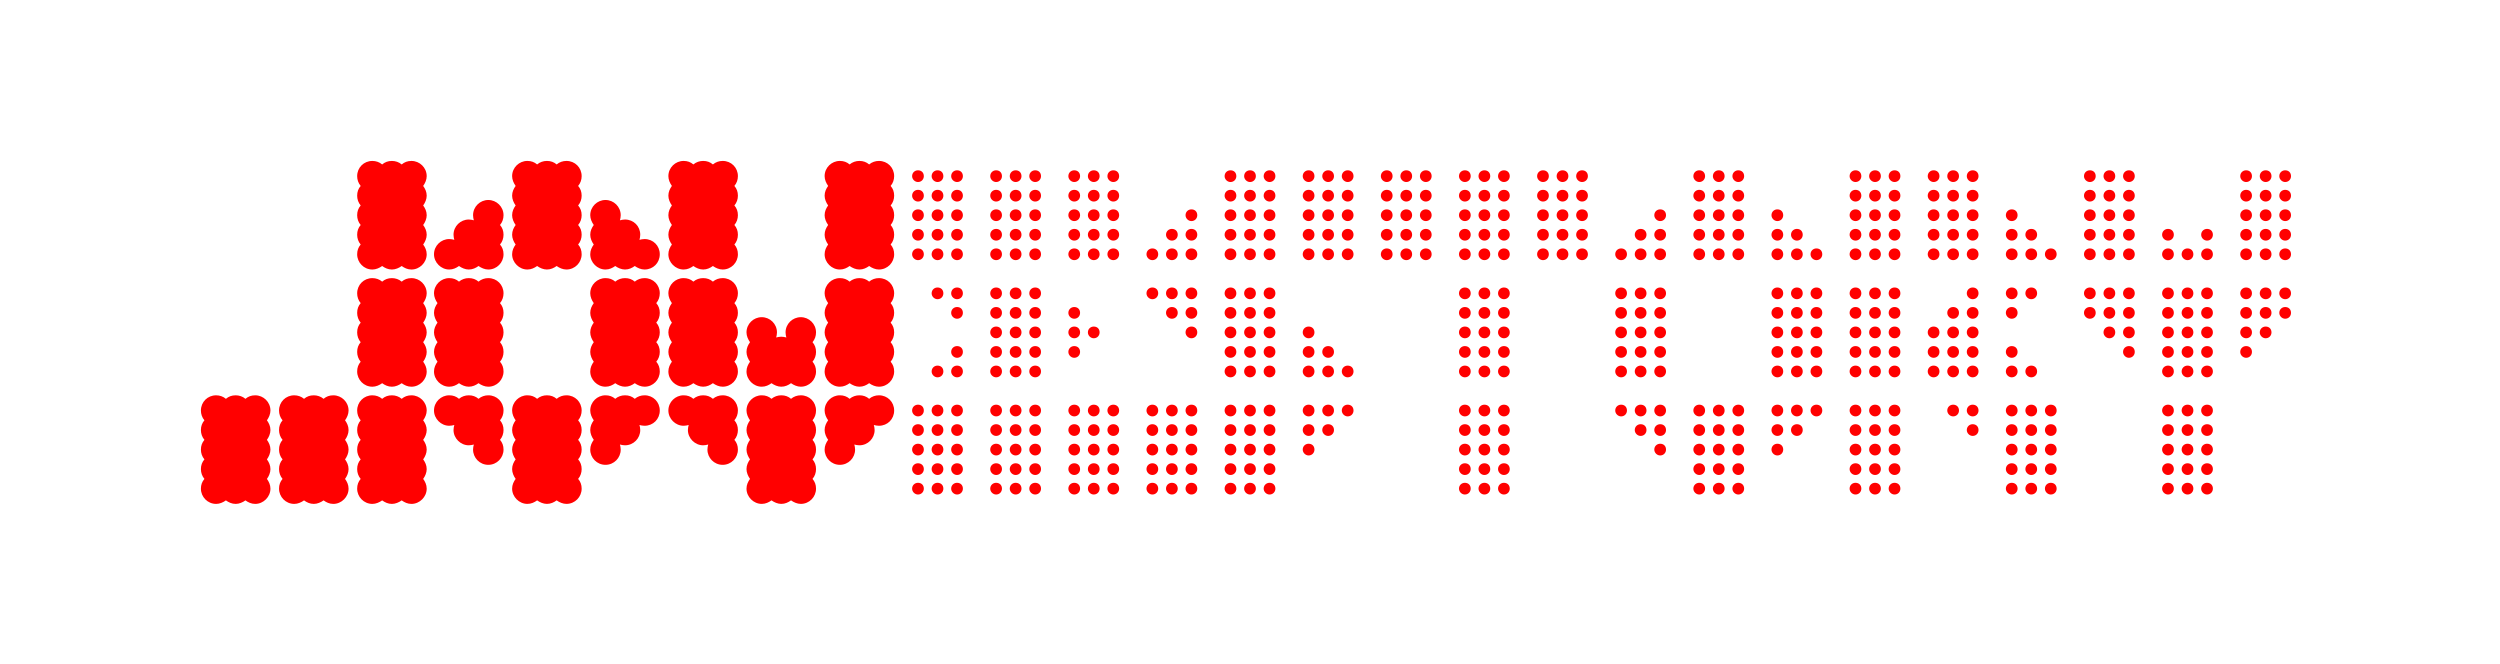<?xml version="1.0" encoding="UTF-8"?>
<svg id="Page-43" xmlns="http://www.w3.org/2000/svg" viewBox="0 0 1920 510">
  <defs>
    <style>
      .cls-1 {
        fill: red;
      }
    </style>
  </defs>
  <g id="_Ebene_-42" data-name="&amp;lt;Ebene&amp;gt;">
    <g>
      <path class="cls-1" d="m333.31,195.29c0-6.6,5.4-11.7,11.7-11.7,1.5,0,2.7.3,3.9.6-.3-1.2-.6-2.4-.6-3.9,0-6.6,5.4-11.7,11.7-11.7,1.5,0,2.7.3,3.9.6-.3-1.2-.6-2.4-.6-3.9,0-6.6,5.4-11.7,11.7-11.7s11.7,5.1,11.7,11.7c0,2.7-.9,5.4-2.7,7.5,1.8,2.1,2.7,4.5,2.7,7.5,0,2.7-.9,5.4-2.7,7.5,1.8,2.1,2.7,4.5,2.7,7.5,0,6.3-5.1,11.7-11.7,11.7-2.7,0-5.4-1.2-7.5-2.7-2.1,1.5-4.5,2.7-7.5,2.7-2.7,0-5.4-1.2-7.5-2.7-2.1,1.5-4.5,2.7-7.5,2.7-6.3,0-11.7-5.4-11.7-11.7Zm0,90c0-3,1.2-5.4,2.7-7.5-1.5-2.1-2.7-4.8-2.7-7.5,0-3,1.2-5.4,2.7-7.5-1.5-2.1-2.7-4.8-2.7-7.5,0-3,1.2-5.4,2.7-7.5-1.5-2.1-2.7-4.8-2.7-7.5,0-3,1.2-5.4,2.7-7.5-1.5-2.1-2.7-4.8-2.7-7.5,0-6.6,5.4-11.7,11.7-11.7,3,0,5.4.9,7.5,2.7,2.1-1.8,4.8-2.7,7.5-2.7,3,0,5.4.9,7.5,2.7,2.1-1.8,4.8-2.7,7.5-2.7,6.6,0,11.7,5.1,11.7,11.7,0,2.7-.9,5.4-2.7,7.5,1.8,2.1,2.7,4.5,2.7,7.5,0,2.7-.9,5.4-2.7,7.5,1.8,2.1,2.7,4.5,2.7,7.5,0,2.7-.9,5.4-2.7,7.5,1.8,2.1,2.7,4.5,2.7,7.5,0,2.7-.9,5.4-2.7,7.5,1.8,2.1,2.7,4.5,2.7,7.5,0,6.3-5.1,11.7-11.7,11.7-2.7,0-5.4-1.2-7.5-2.7-2.1,1.5-4.5,2.7-7.5,2.7-2.7,0-5.4-1.2-7.5-2.7-2.1,1.5-4.5,2.7-7.5,2.7-6.3,0-11.7-5.4-11.7-11.7Zm0,30c0-6.6,5.4-11.7,11.7-11.7,3,0,5.4.9,7.5,2.7,2.1-1.8,4.8-2.7,7.5-2.7,3,0,5.4.9,7.5,2.7,2.1-1.8,4.8-2.7,7.5-2.7,6.6,0,11.7,5.1,11.7,11.7,0,2.7-.9,5.4-2.7,7.5,1.8,2.1,2.7,4.5,2.7,7.5,0,2.7-.9,5.4-2.7,7.5,1.8,2.1,2.7,4.5,2.7,7.5,0,6.3-5.1,11.7-11.7,11.7s-11.7-5.4-11.7-11.7c0-1.5.3-2.7.6-3.9-1.2.3-2.4.6-3.9.6-6.3,0-11.7-5.4-11.7-11.7,0-1.5.3-2.7.6-3.9-1.2.3-2.4.6-3.9.6-6.3,0-11.7-5.4-11.7-11.7Zm60-120c0-3,1.2-5.4,2.7-7.5-1.5-2.1-2.7-4.8-2.7-7.5,0-3,1.2-5.4,2.7-7.5-1.5-2.1-2.7-4.8-2.7-7.5,0-3,1.2-5.4,2.7-7.5-1.5-2.1-2.7-4.8-2.7-7.5,0-3,1.2-5.4,2.7-7.5-1.5-2.1-2.7-4.8-2.7-7.5,0-6.6,5.4-11.7,11.7-11.7,3,0,5.4.9,7.5,2.7,2.1-1.8,4.8-2.7,7.5-2.7,3,0,5.4.9,7.5,2.7,2.1-1.8,4.8-2.7,7.5-2.7,6.6,0,11.7,5.1,11.7,11.7,0,2.7-.9,5.4-2.7,7.5,1.8,2.1,2.7,4.5,2.7,7.5,0,2.7-.9,5.4-2.7,7.5,1.8,2.1,2.7,4.5,2.7,7.5,0,2.7-.9,5.4-2.7,7.5,1.8,2.1,2.7,4.5,2.7,7.5,0,2.7-.9,5.4-2.7,7.5,1.8,2.1,2.7,4.5,2.7,7.5,0,6.3-5.1,11.7-11.7,11.7-2.7,0-5.4-1.2-7.5-2.7-2.1,1.5-4.5,2.7-7.5,2.7-2.7,0-5.4-1.2-7.5-2.7-2.1,1.5-4.5,2.7-7.5,2.7-6.3,0-11.7-5.4-11.7-11.7Zm0,180c0-3,1.2-5.4,2.7-7.5-1.5-2.1-2.7-4.8-2.7-7.5,0-3,1.2-5.4,2.7-7.5-1.5-2.1-2.7-4.8-2.7-7.5,0-3,1.2-5.4,2.7-7.5-1.5-2.1-2.7-4.8-2.7-7.5,0-3,1.2-5.4,2.7-7.5-1.5-2.1-2.7-4.8-2.7-7.5,0-6.6,5.4-11.7,11.7-11.7,3,0,5.4.9,7.5,2.7,2.1-1.8,4.8-2.7,7.5-2.7,3,0,5.4.9,7.5,2.7,2.1-1.8,4.8-2.7,7.5-2.7,6.6,0,11.7,5.1,11.7,11.7,0,2.7-.9,5.4-2.7,7.5,1.8,2.1,2.7,4.5,2.7,7.5,0,2.7-.9,5.4-2.7,7.5,1.8,2.1,2.7,4.5,2.7,7.5,0,2.7-.9,5.4-2.7,7.5,1.8,2.1,2.7,4.5,2.7,7.5,0,2.7-.9,5.4-2.7,7.5,1.8,2.1,2.7,4.5,2.7,7.5,0,6.3-5.1,11.7-11.7,11.7-2.7,0-5.4-1.2-7.5-2.7-2.1,1.5-4.5,2.7-7.5,2.7-2.7,0-5.4-1.2-7.5-2.7-2.1,1.5-4.5,2.7-7.5,2.7-6.3,0-11.7-5.4-11.7-11.7Zm60-180c0-3,1.2-5.4,2.7-7.5-1.5-2.1-2.7-4.8-2.7-7.5,0-3,1.2-5.4,2.7-7.5-1.5-2.1-2.7-4.8-2.7-7.5,0-6.6,5.4-11.7,11.7-11.7s11.7,5.1,11.7,11.7c0,1.5-.3,2.7-.6,3.9,1.2-.3,2.4-.6,3.9-.6,6.6,0,11.7,5.1,11.7,11.7,0,1.5-.3,2.7-.6,3.9,1.2-.3,2.4-.6,3.9-.6,6.6,0,11.7,5.1,11.7,11.7s-5.1,11.7-11.7,11.7c-2.7,0-5.4-1.2-7.5-2.7-2.1,1.5-4.5,2.7-7.5,2.7-2.7,0-5.4-1.2-7.5-2.7-2.1,1.5-4.5,2.7-7.5,2.7-6.3,0-11.7-5.4-11.7-11.7Zm0,90c0-3,1.2-5.4,2.7-7.5-1.5-2.1-2.7-4.8-2.7-7.5,0-3,1.2-5.4,2.7-7.5-1.5-2.1-2.7-4.8-2.7-7.5,0-3,1.2-5.4,2.7-7.5-1.5-2.1-2.7-4.8-2.7-7.5,0-3,1.2-5.4,2.7-7.5-1.5-2.1-2.7-4.8-2.7-7.5,0-6.6,5.4-11.7,11.7-11.7,3,0,5.4.9,7.5,2.7,2.1-1.8,4.8-2.7,7.5-2.7,3,0,5.4.9,7.5,2.7,2.1-1.8,4.8-2.7,7.5-2.7,6.6,0,11.7,5.1,11.7,11.7,0,2.7-.9,5.4-2.7,7.5,1.8,2.1,2.7,4.5,2.7,7.5,0,2.7-.9,5.4-2.7,7.5,1.8,2.1,2.7,4.5,2.7,7.5,0,2.7-.9,5.4-2.7,7.5,1.8,2.1,2.7,4.5,2.7,7.5,0,2.7-.9,5.4-2.7,7.5,1.8,2.1,2.7,4.5,2.7,7.5,0,6.3-5.1,11.7-11.7,11.7-2.7,0-5.4-1.2-7.5-2.7-2.1,1.5-4.5,2.7-7.5,2.7-2.7,0-5.4-1.2-7.5-2.7-2.1,1.5-4.5,2.7-7.5,2.7-6.3,0-11.7-5.4-11.7-11.7Zm0,60c0-3,1.2-5.4,2.7-7.5-1.5-2.1-2.7-4.8-2.7-7.5,0-3,1.2-5.4,2.7-7.5-1.5-2.1-2.7-4.8-2.7-7.5,0-6.6,5.4-11.7,11.7-11.7,3,0,5.4.9,7.5,2.7,2.1-1.8,4.8-2.7,7.5-2.7,3,0,5.4.9,7.5,2.7,2.1-1.8,4.8-2.7,7.5-2.7,6.6,0,11.7,5.1,11.7,11.7s-5.1,11.7-11.7,11.7c-1.5,0-2.7-.3-3.9-.6.3,1.2.6,2.4.6,3.9,0,6.3-5.1,11.7-11.7,11.7-1.5,0-2.7-.3-3.9-.6.3,1.2.6,2.4.6,3.9,0,6.3-5.1,11.7-11.7,11.7s-11.7-5.4-11.7-11.7Z"/>
      <path class="cls-1" d="m513.31,195.29c0-3,1.2-5.4,2.7-7.5-1.5-2.1-2.7-4.8-2.7-7.5,0-3,1.2-5.4,2.7-7.5-1.5-2.1-2.7-4.8-2.7-7.5,0-3,1.2-5.4,2.7-7.5-1.5-2.1-2.7-4.8-2.7-7.5,0-3,1.2-5.4,2.7-7.5-1.5-2.1-2.7-4.8-2.7-7.5,0-6.6,5.4-11.7,11.7-11.7,3,0,5.4.9,7.5,2.7,2.1-1.8,4.8-2.7,7.5-2.7,3,0,5.4.9,7.5,2.7,2.1-1.8,4.8-2.7,7.5-2.7,6.6,0,11.7,5.1,11.7,11.7,0,2.7-.9,5.4-2.7,7.5,1.8,2.1,2.7,4.5,2.7,7.5,0,2.7-.9,5.4-2.7,7.5,1.8,2.1,2.7,4.5,2.7,7.5,0,2.7-.9,5.4-2.7,7.5,1.8,2.1,2.7,4.5,2.7,7.5,0,2.7-.9,5.4-2.7,7.5,1.8,2.1,2.7,4.5,2.7,7.5,0,6.3-5.1,11.7-11.7,11.7-2.7,0-5.4-1.2-7.5-2.7-2.1,1.5-4.5,2.7-7.5,2.7-2.7,0-5.4-1.2-7.5-2.7-2.1,1.5-4.5,2.7-7.5,2.7-6.3,0-11.7-5.4-11.7-11.7Zm0,90c0-3,1.2-5.4,2.7-7.5-1.5-2.1-2.7-4.8-2.7-7.5,0-3,1.2-5.4,2.7-7.5-1.5-2.1-2.7-4.8-2.7-7.5,0-3,1.2-5.4,2.7-7.5-1.5-2.1-2.7-4.8-2.7-7.5,0-3,1.2-5.4,2.7-7.5-1.5-2.1-2.7-4.8-2.7-7.5,0-6.6,5.4-11.7,11.7-11.7,3,0,5.4.9,7.5,2.7,2.1-1.8,4.8-2.7,7.5-2.7,3,0,5.4.9,7.5,2.7,2.1-1.8,4.8-2.7,7.5-2.7,6.6,0,11.7,5.1,11.7,11.7,0,2.7-.9,5.4-2.7,7.5,1.8,2.1,2.7,4.5,2.7,7.5,0,2.7-.9,5.4-2.7,7.5,1.8,2.1,2.7,4.5,2.7,7.5,0,2.7-.9,5.4-2.7,7.5,1.8,2.1,2.7,4.5,2.7,7.5,0,2.7-.9,5.4-2.7,7.5,1.8,2.1,2.7,4.5,2.7,7.5,0,6.3-5.1,11.7-11.7,11.7-2.7,0-5.4-1.2-7.5-2.7-2.1,1.5-4.5,2.7-7.5,2.7-2.7,0-5.4-1.2-7.5-2.7-2.1,1.5-4.5,2.7-7.5,2.7-6.3,0-11.7-5.4-11.7-11.7Zm0,30c0-6.6,5.4-11.7,11.7-11.7,3,0,5.4.9,7.5,2.7,2.1-1.8,4.8-2.7,7.5-2.7,3,0,5.4.9,7.5,2.7,2.1-1.8,4.8-2.7,7.5-2.7,6.6,0,11.7,5.1,11.7,11.7,0,2.7-.9,5.4-2.7,7.5,1.8,2.1,2.7,4.5,2.7,7.5,0,2.7-.9,5.4-2.7,7.5,1.8,2.1,2.7,4.5,2.7,7.5,0,6.3-5.1,11.7-11.7,11.7s-11.7-5.4-11.7-11.7c0-1.5.3-2.7.6-3.9-1.2.3-2.4.6-3.9.6-6.3,0-11.7-5.4-11.7-11.7,0-1.5.3-2.7.6-3.9-1.2.3-2.4.6-3.9.6-6.3,0-11.7-5.4-11.7-11.7Zm60-30c0-3,1.2-5.4,2.7-7.5-1.5-2.1-2.7-4.8-2.7-7.5,0-3,1.2-5.4,2.7-7.5-1.5-2.1-2.7-4.8-2.7-7.5,0-6.6,5.4-11.7,11.7-11.7s11.7,5.1,11.7,11.7c0,1.5-.3,2.7-.6,3.9,1.2-.3,2.4-.6,3.9-.6s2.7.3,3.9.6c-.3-1.2-.6-2.4-.6-3.9,0-6.6,5.4-11.7,11.7-11.7s11.7,5.1,11.7,11.7c0,2.7-.9,5.4-2.7,7.5,1.8,2.1,2.7,4.5,2.7,7.5,0,2.7-.9,5.4-2.7,7.5,1.8,2.1,2.7,4.5,2.7,7.5,0,6.3-5.1,11.7-11.7,11.7-2.7,0-5.4-1.2-7.5-2.7-2.1,1.5-4.5,2.7-7.5,2.7-2.7,0-5.4-1.2-7.5-2.7-2.1,1.5-4.5,2.7-7.5,2.7-6.3,0-11.7-5.4-11.7-11.7Zm0,90c0-3,1.2-5.4,2.7-7.5-1.5-2.1-2.7-4.8-2.7-7.5,0-3,1.2-5.4,2.7-7.5-1.5-2.1-2.7-4.8-2.7-7.5,0-3,1.2-5.4,2.7-7.5-1.5-2.1-2.7-4.8-2.7-7.5,0-3,1.2-5.4,2.7-7.5-1.5-2.1-2.7-4.8-2.7-7.5,0-6.6,5.4-11.7,11.7-11.7,3,0,5.4.9,7.5,2.7,2.1-1.8,4.8-2.7,7.5-2.7,3,0,5.4.9,7.5,2.7,2.1-1.8,4.8-2.7,7.5-2.7,6.6,0,11.7,5.1,11.7,11.7,0,2.7-.9,5.4-2.7,7.5,1.8,2.1,2.7,4.5,2.7,7.5,0,2.7-.9,5.4-2.7,7.5,1.8,2.1,2.7,4.5,2.7,7.5,0,2.7-.9,5.4-2.7,7.5,1.8,2.1,2.7,4.5,2.7,7.5,0,2.7-.9,5.4-2.7,7.5,1.8,2.1,2.7,4.5,2.7,7.5,0,6.3-5.1,11.7-11.7,11.7-2.7,0-5.4-1.2-7.5-2.7-2.1,1.5-4.5,2.7-7.5,2.7-2.7,0-5.4-1.2-7.5-2.7-2.1,1.5-4.5,2.7-7.5,2.7-6.3,0-11.7-5.4-11.7-11.7Zm60-180c0-3,1.2-5.4,2.7-7.5-1.5-2.1-2.7-4.8-2.7-7.5,0-3,1.2-5.4,2.7-7.5-1.5-2.1-2.7-4.8-2.7-7.5,0-3,1.2-5.4,2.7-7.5-1.5-2.1-2.7-4.8-2.7-7.5,0-3,1.2-5.4,2.7-7.5-1.5-2.1-2.7-4.8-2.7-7.5,0-6.6,5.4-11.7,11.7-11.7,3,0,5.4.9,7.5,2.7,2.1-1.8,4.8-2.7,7.5-2.7,3,0,5.4.9,7.5,2.7,2.1-1.8,4.8-2.7,7.5-2.7,6.6,0,11.7,5.1,11.7,11.7,0,2.7-.9,5.4-2.7,7.5,1.8,2.1,2.7,4.5,2.7,7.5,0,2.7-.9,5.4-2.7,7.5,1.8,2.1,2.7,4.5,2.7,7.5,0,2.7-.9,5.4-2.7,7.5,1.8,2.1,2.7,4.5,2.7,7.5,0,2.7-.9,5.4-2.7,7.5,1.8,2.1,2.7,4.5,2.7,7.5,0,6.3-5.1,11.7-11.7,11.7-2.7,0-5.4-1.2-7.5-2.7-2.1,1.5-4.5,2.7-7.5,2.7-2.7,0-5.4-1.2-7.5-2.7-2.1,1.5-4.5,2.7-7.5,2.7-6.3,0-11.7-5.4-11.7-11.7Zm0,90c0-3,1.2-5.4,2.7-7.5-1.5-2.1-2.7-4.8-2.7-7.5,0-3,1.2-5.4,2.7-7.5-1.5-2.1-2.7-4.8-2.7-7.5,0-3,1.2-5.4,2.7-7.5-1.5-2.1-2.7-4.8-2.7-7.5,0-3,1.2-5.4,2.7-7.5-1.5-2.1-2.7-4.8-2.7-7.5,0-6.6,5.4-11.7,11.7-11.7,3,0,5.4.9,7.5,2.7,2.1-1.8,4.8-2.7,7.5-2.7,3,0,5.4.9,7.5,2.7,2.1-1.8,4.8-2.7,7.5-2.7,6.6,0,11.7,5.1,11.7,11.7,0,2.7-.9,5.4-2.7,7.5,1.8,2.1,2.7,4.5,2.7,7.5,0,2.7-.9,5.4-2.7,7.5,1.8,2.1,2.7,4.5,2.7,7.5,0,2.7-.9,5.4-2.7,7.5,1.8,2.1,2.7,4.5,2.7,7.5,0,2.7-.9,5.4-2.7,7.5,1.8,2.1,2.7,4.5,2.7,7.5,0,6.3-5.1,11.7-11.7,11.7-2.7,0-5.4-1.2-7.5-2.7-2.1,1.5-4.5,2.7-7.5,2.7-2.7,0-5.4-1.2-7.5-2.7-2.1,1.5-4.5,2.7-7.5,2.7-6.3,0-11.7-5.4-11.7-11.7Zm0,60c0-3,1.2-5.4,2.7-7.5-1.5-2.1-2.7-4.8-2.7-7.5,0-3,1.2-5.4,2.7-7.5-1.5-2.1-2.7-4.8-2.7-7.5,0-6.6,5.4-11.7,11.7-11.7,3,0,5.4.9,7.5,2.7,2.1-1.8,4.8-2.7,7.5-2.7,3,0,5.4.9,7.5,2.7,2.1-1.8,4.8-2.7,7.5-2.7,6.6,0,11.7,5.1,11.7,11.7s-5.1,11.7-11.7,11.7c-1.5,0-2.7-.3-3.9-.6.3,1.2.6,2.4.6,3.9,0,6.3-5.1,11.7-11.7,11.7-1.5,0-2.7-.3-3.9-.6.3,1.2.6,2.4.6,3.9,0,6.3-5.1,11.7-11.7,11.7s-11.7-5.4-11.7-11.7Z"/>
    </g>
    <g>
      <path class="cls-1" d="m700.5,135.29c0-2.7,2.1-4.5,4.5-4.5,2.7,0,4.5,1.8,4.5,4.5,0,2.4-1.8,4.5-4.5,4.5-2.4,0-4.5-2.1-4.5-4.5Zm0,15c0-2.7,2.1-4.5,4.5-4.5,2.7,0,4.5,1.8,4.5,4.5,0,2.4-1.8,4.5-4.5,4.5-2.4,0-4.5-2.1-4.5-4.5Zm0,15c0-2.7,2.1-4.5,4.5-4.5,2.7,0,4.5,1.8,4.5,4.5,0,2.4-1.8,4.5-4.5,4.5-2.4,0-4.5-2.1-4.5-4.5Zm0,15c0-2.7,2.1-4.5,4.5-4.5,2.7,0,4.5,1.8,4.5,4.5,0,2.4-1.8,4.5-4.5,4.5-2.4,0-4.5-2.1-4.5-4.5Zm0,15c0-2.7,2.1-4.5,4.5-4.5,2.7,0,4.5,1.8,4.5,4.5,0,2.4-1.8,4.5-4.5,4.5-2.4,0-4.5-2.1-4.5-4.5Zm0,120c0-2.7,2.1-4.5,4.5-4.5,2.7,0,4.5,1.8,4.5,4.5,0,2.4-1.8,4.5-4.5,4.5-2.4,0-4.5-2.1-4.5-4.5Zm0,15c0-2.7,2.1-4.5,4.5-4.5,2.7,0,4.5,1.8,4.5,4.5,0,2.4-1.8,4.5-4.5,4.5-2.4,0-4.5-2.1-4.5-4.5Zm0,15c0-2.7,2.1-4.5,4.5-4.5,2.7,0,4.5,1.8,4.5,4.5,0,2.4-1.8,4.5-4.5,4.5-2.4,0-4.5-2.1-4.5-4.5Zm0,15c0-2.7,2.1-4.5,4.5-4.5,2.7,0,4.5,1.8,4.5,4.5,0,2.4-1.8,4.5-4.5,4.5-2.4,0-4.5-2.1-4.5-4.5Zm0,15c0-2.7,2.1-4.5,4.5-4.5,2.7,0,4.5,1.8,4.5,4.5,0,2.4-1.8,4.5-4.5,4.5-2.4,0-4.5-2.1-4.5-4.5Zm15-240c0-2.7,2.1-4.5,4.5-4.5,2.7,0,4.5,1.8,4.5,4.5,0,2.4-1.8,4.5-4.5,4.5-2.4,0-4.5-2.1-4.5-4.5Zm0,15c0-2.7,2.1-4.5,4.5-4.5,2.7,0,4.5,1.8,4.5,4.5,0,2.4-1.8,4.5-4.5,4.5-2.4,0-4.5-2.1-4.5-4.5Zm0,15c0-2.7,2.1-4.5,4.5-4.5,2.7,0,4.5,1.8,4.5,4.5,0,2.4-1.8,4.5-4.5,4.5-2.4,0-4.5-2.1-4.5-4.5Zm0,15c0-2.7,2.1-4.5,4.5-4.5,2.7,0,4.5,1.8,4.5,4.5,0,2.4-1.8,4.5-4.5,4.5-2.4,0-4.5-2.1-4.5-4.5Zm0,15c0-2.7,2.1-4.5,4.5-4.5,2.7,0,4.5,1.8,4.5,4.5,0,2.4-1.8,4.5-4.5,4.5-2.4,0-4.5-2.1-4.5-4.5Zm0,30c0-2.7,2.1-4.5,4.5-4.5,2.7,0,4.5,1.8,4.5,4.5,0,2.4-1.8,4.5-4.5,4.5-2.4,0-4.5-2.1-4.5-4.5Zm0,60c0-2.7,2.1-4.5,4.5-4.5,2.7,0,4.5,1.8,4.5,4.5,0,2.4-1.8,4.5-4.5,4.5-2.4,0-4.5-2.1-4.5-4.5Zm0,30c0-2.7,2.1-4.5,4.5-4.5,2.7,0,4.5,1.8,4.5,4.5,0,2.4-1.8,4.5-4.5,4.5-2.4,0-4.5-2.1-4.5-4.5Zm0,15c0-2.7,2.1-4.5,4.5-4.5,2.7,0,4.5,1.8,4.5,4.5,0,2.4-1.8,4.5-4.5,4.5-2.4,0-4.5-2.1-4.5-4.5Zm0,15c0-2.7,2.1-4.5,4.5-4.5,2.7,0,4.5,1.8,4.5,4.5,0,2.4-1.8,4.5-4.5,4.5-2.4,0-4.5-2.1-4.5-4.5Zm0,15c0-2.7,2.1-4.5,4.5-4.5,2.7,0,4.5,1.8,4.5,4.5,0,2.4-1.8,4.5-4.5,4.5-2.4,0-4.5-2.1-4.5-4.5Zm0,15c0-2.7,2.1-4.5,4.5-4.5,2.7,0,4.5,1.8,4.5,4.5,0,2.4-1.8,4.5-4.5,4.5-2.4,0-4.5-2.1-4.5-4.5Zm15-240c0-2.7,2.1-4.5,4.5-4.5,2.7,0,4.5,1.8,4.5,4.5,0,2.4-1.8,4.5-4.5,4.5-2.4,0-4.5-2.1-4.5-4.5Zm0,15c0-2.7,2.1-4.5,4.5-4.5,2.7,0,4.5,1.8,4.5,4.5,0,2.4-1.8,4.5-4.5,4.5-2.4,0-4.5-2.1-4.5-4.5Zm0,15c0-2.7,2.1-4.5,4.5-4.5,2.7,0,4.5,1.8,4.5,4.5,0,2.4-1.8,4.5-4.5,4.5-2.4,0-4.5-2.1-4.5-4.5Zm0,15c0-2.7,2.1-4.5,4.5-4.5,2.7,0,4.5,1.8,4.5,4.5,0,2.4-1.8,4.5-4.5,4.5-2.4,0-4.5-2.1-4.5-4.5Zm0,15c0-2.7,2.1-4.5,4.5-4.5,2.7,0,4.5,1.8,4.5,4.5,0,2.4-1.8,4.5-4.5,4.5-2.4,0-4.5-2.1-4.5-4.5Zm0,30c0-2.7,2.1-4.5,4.5-4.5,2.7,0,4.5,1.8,4.5,4.5,0,2.4-1.8,4.5-4.5,4.5-2.4,0-4.5-2.1-4.5-4.5Zm0,15c0-2.7,2.1-4.5,4.5-4.5,2.7,0,4.5,1.8,4.5,4.5,0,2.4-1.8,4.5-4.5,4.5-2.4,0-4.5-2.1-4.5-4.5Zm0,30c0-2.7,2.1-4.5,4.5-4.5,2.7,0,4.5,1.8,4.5,4.5,0,2.4-1.8,4.5-4.5,4.5-2.4,0-4.5-2.1-4.5-4.5Zm0,15c0-2.7,2.1-4.5,4.5-4.5,2.7,0,4.5,1.8,4.5,4.5,0,2.4-1.8,4.5-4.5,4.5-2.4,0-4.5-2.1-4.5-4.5Zm0,30c0-2.7,2.1-4.5,4.5-4.5,2.7,0,4.5,1.8,4.5,4.5,0,2.4-1.8,4.5-4.5,4.5-2.4,0-4.5-2.1-4.5-4.5Zm0,15c0-2.7,2.1-4.5,4.5-4.5,2.7,0,4.5,1.8,4.5,4.5,0,2.4-1.8,4.5-4.5,4.5-2.4,0-4.5-2.1-4.5-4.5Zm0,15c0-2.7,2.1-4.5,4.5-4.5,2.7,0,4.5,1.8,4.5,4.5,0,2.4-1.8,4.5-4.5,4.5-2.4,0-4.5-2.1-4.5-4.5Zm0,15c0-2.7,2.1-4.5,4.5-4.5,2.7,0,4.5,1.8,4.5,4.5,0,2.4-1.8,4.5-4.5,4.5-2.4,0-4.5-2.1-4.5-4.5Zm0,15c0-2.7,2.1-4.5,4.5-4.5,2.7,0,4.5,1.8,4.5,4.5,0,2.4-1.8,4.5-4.5,4.5-2.4,0-4.5-2.1-4.5-4.5Zm30-240c0-2.7,2.1-4.5,4.5-4.5,2.7,0,4.5,1.8,4.5,4.5,0,2.4-1.8,4.5-4.5,4.5-2.4,0-4.5-2.1-4.5-4.5Zm0,15c0-2.7,2.1-4.5,4.5-4.5,2.7,0,4.5,1.8,4.5,4.5,0,2.4-1.8,4.5-4.5,4.5-2.4,0-4.5-2.1-4.5-4.5Zm0,15c0-2.7,2.1-4.5,4.5-4.5,2.7,0,4.5,1.8,4.5,4.5,0,2.4-1.8,4.5-4.5,4.5-2.4,0-4.5-2.1-4.5-4.5Zm0,15c0-2.7,2.1-4.5,4.5-4.5,2.7,0,4.5,1.8,4.5,4.5,0,2.4-1.8,4.5-4.5,4.5-2.4,0-4.5-2.1-4.5-4.5Zm0,15c0-2.7,2.1-4.5,4.5-4.5,2.7,0,4.5,1.8,4.5,4.5,0,2.4-1.8,4.5-4.5,4.5-2.4,0-4.5-2.1-4.5-4.5Zm0,30c0-2.7,2.1-4.5,4.5-4.5,2.7,0,4.5,1.8,4.5,4.5,0,2.4-1.8,4.5-4.5,4.5-2.4,0-4.5-2.1-4.5-4.5Zm0,15c0-2.7,2.1-4.5,4.5-4.5,2.7,0,4.5,1.8,4.5,4.5,0,2.4-1.8,4.5-4.5,4.5-2.4,0-4.5-2.1-4.5-4.5Zm0,15c0-2.7,2.1-4.5,4.5-4.5,2.7,0,4.5,1.8,4.5,4.5,0,2.4-1.8,4.5-4.5,4.5-2.4,0-4.5-2.1-4.5-4.5Zm0,15c0-2.7,2.1-4.5,4.5-4.5,2.7,0,4.5,1.8,4.5,4.5,0,2.4-1.8,4.5-4.5,4.5-2.4,0-4.5-2.1-4.5-4.5Zm0,15c0-2.7,2.1-4.5,4.5-4.5,2.7,0,4.5,1.8,4.5,4.5,0,2.4-1.8,4.5-4.5,4.5-2.4,0-4.5-2.1-4.5-4.5Zm0,30c0-2.7,2.1-4.5,4.5-4.5,2.7,0,4.5,1.8,4.5,4.5,0,2.4-1.8,4.5-4.5,4.5-2.4,0-4.5-2.1-4.5-4.5Zm0,15c0-2.7,2.1-4.5,4.5-4.5,2.7,0,4.5,1.8,4.5,4.5,0,2.4-1.8,4.5-4.5,4.5-2.4,0-4.5-2.1-4.5-4.5Zm0,15c0-2.7,2.1-4.5,4.5-4.5,2.7,0,4.5,1.8,4.5,4.5,0,2.4-1.8,4.5-4.5,4.5-2.4,0-4.5-2.1-4.5-4.5Zm0,15c0-2.7,2.1-4.5,4.5-4.5,2.7,0,4.5,1.8,4.5,4.5,0,2.4-1.8,4.5-4.5,4.5-2.4,0-4.5-2.1-4.5-4.5Zm0,15c0-2.7,2.1-4.5,4.5-4.5,2.7,0,4.5,1.8,4.5,4.5,0,2.4-1.8,4.5-4.5,4.5-2.4,0-4.5-2.1-4.5-4.5Zm15-240c0-2.7,2.1-4.5,4.5-4.5,2.7,0,4.5,1.8,4.5,4.5,0,2.4-1.8,4.5-4.5,4.5-2.4,0-4.5-2.1-4.5-4.5Zm0,15c0-2.7,2.1-4.5,4.5-4.5,2.7,0,4.5,1.8,4.5,4.5,0,2.4-1.8,4.5-4.5,4.5-2.4,0-4.5-2.1-4.5-4.5Zm0,15c0-2.7,2.1-4.5,4.5-4.5,2.7,0,4.5,1.8,4.5,4.5,0,2.4-1.8,4.5-4.5,4.5-2.4,0-4.5-2.1-4.5-4.5Zm0,15c0-2.7,2.1-4.5,4.5-4.5,2.7,0,4.5,1.8,4.5,4.5,0,2.4-1.8,4.5-4.5,4.5-2.4,0-4.5-2.1-4.5-4.5Zm0,15c0-2.7,2.1-4.5,4.5-4.5,2.7,0,4.5,1.8,4.5,4.5,0,2.4-1.8,4.5-4.5,4.5-2.4,0-4.5-2.1-4.5-4.5Zm0,30c0-2.7,2.1-4.5,4.5-4.5,2.7,0,4.5,1.8,4.5,4.5,0,2.4-1.8,4.5-4.5,4.5-2.4,0-4.5-2.1-4.5-4.5Zm0,15c0-2.7,2.1-4.5,4.5-4.5,2.7,0,4.5,1.8,4.5,4.5,0,2.4-1.8,4.5-4.5,4.5-2.4,0-4.5-2.1-4.5-4.5Zm0,15c0-2.7,2.1-4.5,4.5-4.5,2.7,0,4.5,1.8,4.5,4.5,0,2.4-1.8,4.5-4.5,4.5-2.4,0-4.5-2.1-4.5-4.5Zm0,15c0-2.7,2.1-4.5,4.5-4.5,2.7,0,4.5,1.8,4.5,4.5,0,2.4-1.8,4.5-4.5,4.5-2.4,0-4.5-2.1-4.5-4.5Zm0,15c0-2.7,2.1-4.5,4.5-4.5,2.7,0,4.5,1.8,4.5,4.5,0,2.4-1.8,4.5-4.5,4.5-2.4,0-4.5-2.1-4.5-4.5Zm0,30c0-2.7,2.1-4.5,4.5-4.5,2.7,0,4.5,1.8,4.5,4.5,0,2.4-1.8,4.5-4.5,4.5-2.4,0-4.5-2.1-4.5-4.5Zm0,15c0-2.7,2.1-4.5,4.5-4.5,2.7,0,4.5,1.8,4.5,4.5,0,2.4-1.8,4.5-4.5,4.5-2.4,0-4.5-2.1-4.5-4.5Zm0,15c0-2.7,2.1-4.5,4.5-4.5,2.7,0,4.5,1.8,4.5,4.5,0,2.4-1.8,4.5-4.5,4.5-2.4,0-4.5-2.1-4.5-4.5Zm0,15c0-2.7,2.1-4.5,4.5-4.5,2.7,0,4.5,1.8,4.5,4.5,0,2.4-1.8,4.5-4.5,4.5-2.4,0-4.5-2.1-4.5-4.5Zm0,15c0-2.7,2.1-4.5,4.5-4.5,2.7,0,4.5,1.8,4.5,4.5,0,2.4-1.8,4.5-4.5,4.5-2.4,0-4.5-2.1-4.5-4.5Zm15-240c0-2.7,2.1-4.5,4.5-4.5,2.7,0,4.5,1.8,4.5,4.5,0,2.4-1.8,4.5-4.5,4.5-2.4,0-4.5-2.1-4.5-4.5Zm0,15c0-2.7,2.1-4.5,4.5-4.5,2.7,0,4.5,1.8,4.5,4.5,0,2.4-1.8,4.5-4.5,4.5-2.4,0-4.5-2.1-4.5-4.5Zm0,15c0-2.7,2.1-4.5,4.5-4.5,2.7,0,4.5,1.8,4.5,4.5,0,2.4-1.8,4.5-4.5,4.5-2.4,0-4.5-2.1-4.5-4.5Zm0,15c0-2.7,2.1-4.5,4.5-4.5,2.7,0,4.5,1.8,4.5,4.5,0,2.4-1.8,4.5-4.5,4.5-2.4,0-4.5-2.1-4.5-4.5Zm0,15c0-2.7,2.1-4.5,4.5-4.5,2.7,0,4.5,1.8,4.5,4.5,0,2.4-1.8,4.5-4.5,4.5-2.4,0-4.5-2.1-4.5-4.5Zm0,30c0-2.7,2.1-4.5,4.5-4.5,2.7,0,4.5,1.8,4.5,4.5,0,2.4-1.8,4.5-4.5,4.5-2.4,0-4.5-2.1-4.5-4.5Zm0,15c0-2.7,2.1-4.5,4.5-4.5,2.7,0,4.5,1.8,4.5,4.5,0,2.4-1.8,4.5-4.5,4.5-2.4,0-4.5-2.1-4.5-4.5Zm0,15c0-2.7,2.1-4.5,4.5-4.5,2.7,0,4.5,1.8,4.5,4.5,0,2.4-1.8,4.5-4.5,4.5-2.4,0-4.5-2.1-4.5-4.5Zm0,15c0-2.7,2.1-4.5,4.5-4.5,2.7,0,4.5,1.8,4.5,4.5,0,2.4-1.8,4.5-4.5,4.5-2.4,0-4.5-2.1-4.5-4.5Zm0,15c0-2.7,2.1-4.5,4.5-4.5,2.7,0,4.5,1.8,4.5,4.5,0,2.4-1.8,4.5-4.5,4.5-2.4,0-4.5-2.1-4.5-4.5Zm0,30c0-2.7,2.1-4.5,4.5-4.5,2.7,0,4.5,1.8,4.5,4.5,0,2.4-1.8,4.5-4.5,4.5-2.4,0-4.5-2.1-4.5-4.5Zm0,15c0-2.7,2.1-4.5,4.5-4.5,2.7,0,4.5,1.8,4.5,4.5,0,2.4-1.8,4.5-4.5,4.5-2.4,0-4.5-2.1-4.5-4.5Zm0,15c0-2.7,2.1-4.5,4.5-4.5,2.7,0,4.5,1.8,4.5,4.5,0,2.4-1.8,4.5-4.5,4.5-2.4,0-4.5-2.1-4.5-4.5Zm0,15c0-2.7,2.1-4.5,4.5-4.5,2.7,0,4.5,1.8,4.5,4.5,0,2.4-1.8,4.5-4.5,4.5-2.4,0-4.5-2.1-4.5-4.5Zm0,15c0-2.7,2.1-4.5,4.5-4.5,2.7,0,4.5,1.8,4.5,4.5,0,2.4-1.8,4.5-4.5,4.5-2.4,0-4.5-2.1-4.5-4.5Zm30-240c0-2.7,2.1-4.5,4.5-4.5,2.7,0,4.5,1.8,4.5,4.5,0,2.4-1.8,4.5-4.5,4.5-2.4,0-4.5-2.1-4.5-4.5Zm0,15c0-2.7,2.1-4.5,4.5-4.5,2.7,0,4.5,1.8,4.5,4.5,0,2.4-1.8,4.5-4.5,4.5-2.4,0-4.5-2.1-4.5-4.5Zm0,15c0-2.7,2.1-4.5,4.5-4.5,2.7,0,4.5,1.8,4.5,4.5,0,2.4-1.8,4.5-4.5,4.5-2.4,0-4.5-2.1-4.5-4.5Zm0,15c0-2.7,2.1-4.5,4.5-4.5,2.7,0,4.5,1.8,4.5,4.5,0,2.4-1.8,4.5-4.5,4.5-2.4,0-4.5-2.1-4.5-4.5Zm0,15c0-2.7,2.1-4.5,4.5-4.5,2.7,0,4.5,1.8,4.5,4.5,0,2.4-1.8,4.5-4.5,4.5-2.4,0-4.5-2.1-4.5-4.5Zm0,45c0-2.7,2.1-4.5,4.5-4.5,2.7,0,4.5,1.8,4.5,4.5,0,2.4-1.8,4.5-4.5,4.5-2.4,0-4.5-2.1-4.5-4.5Zm0,15c0-2.7,2.1-4.5,4.5-4.5,2.7,0,4.5,1.8,4.5,4.5,0,2.4-1.8,4.5-4.5,4.5-2.4,0-4.5-2.1-4.5-4.5Zm0,15c0-2.7,2.1-4.5,4.5-4.5,2.7,0,4.5,1.8,4.5,4.5,0,2.4-1.8,4.5-4.5,4.5-2.4,0-4.5-2.1-4.5-4.5Zm0,45c0-2.7,2.1-4.5,4.5-4.5,2.7,0,4.5,1.8,4.5,4.5,0,2.4-1.8,4.5-4.5,4.5-2.4,0-4.5-2.1-4.5-4.5Zm0,15c0-2.7,2.1-4.5,4.5-4.5,2.7,0,4.5,1.8,4.5,4.5,0,2.4-1.8,4.5-4.5,4.5-2.4,0-4.5-2.1-4.5-4.5Zm0,15c0-2.7,2.1-4.5,4.5-4.5,2.7,0,4.5,1.8,4.5,4.5,0,2.4-1.8,4.5-4.5,4.5-2.4,0-4.5-2.1-4.5-4.5Zm0,15c0-2.7,2.1-4.5,4.5-4.5,2.7,0,4.5,1.8,4.5,4.5,0,2.4-1.8,4.5-4.5,4.5-2.4,0-4.5-2.1-4.5-4.5Zm0,15c0-2.7,2.1-4.5,4.5-4.5,2.7,0,4.5,1.8,4.5,4.5,0,2.4-1.8,4.5-4.5,4.5-2.4,0-4.5-2.1-4.5-4.5Zm15-240c0-2.7,2.1-4.5,4.5-4.5,2.7,0,4.5,1.8,4.5,4.5,0,2.4-1.8,4.5-4.5,4.5-2.4,0-4.5-2.1-4.5-4.5Zm0,15c0-2.7,2.1-4.5,4.5-4.5,2.7,0,4.5,1.8,4.5,4.5,0,2.4-1.8,4.5-4.5,4.5-2.4,0-4.5-2.1-4.5-4.5Zm0,15c0-2.7,2.1-4.5,4.5-4.5,2.7,0,4.5,1.8,4.5,4.5,0,2.4-1.8,4.5-4.5,4.5-2.4,0-4.5-2.1-4.5-4.5Zm0,15c0-2.7,2.1-4.5,4.5-4.5,2.7,0,4.5,1.8,4.5,4.5,0,2.4-1.8,4.5-4.5,4.5-2.4,0-4.5-2.1-4.5-4.5Zm0,15c0-2.7,2.1-4.5,4.5-4.5,2.7,0,4.5,1.8,4.5,4.5,0,2.4-1.8,4.5-4.5,4.5-2.4,0-4.5-2.1-4.5-4.5Zm0,60c0-2.7,2.1-4.5,4.5-4.5,2.7,0,4.5,1.8,4.5,4.5,0,2.4-1.8,4.5-4.5,4.5-2.4,0-4.5-2.1-4.5-4.5Zm0,60c0-2.7,2.1-4.5,4.5-4.5,2.7,0,4.5,1.8,4.5,4.5,0,2.4-1.8,4.5-4.5,4.5-2.4,0-4.5-2.1-4.5-4.5Zm0,15c0-2.7,2.1-4.5,4.5-4.5,2.7,0,4.5,1.8,4.5,4.5,0,2.4-1.8,4.5-4.5,4.5-2.4,0-4.5-2.1-4.5-4.5Zm0,15c0-2.7,2.1-4.5,4.5-4.5,2.7,0,4.5,1.8,4.5,4.5,0,2.4-1.8,4.5-4.5,4.5-2.4,0-4.5-2.1-4.5-4.5Zm0,15c0-2.7,2.1-4.5,4.5-4.5,2.7,0,4.5,1.8,4.5,4.5,0,2.4-1.8,4.5-4.5,4.5-2.4,0-4.5-2.1-4.5-4.5Zm0,15c0-2.7,2.1-4.5,4.5-4.5,2.7,0,4.5,1.8,4.5,4.5,0,2.4-1.8,4.5-4.5,4.5-2.4,0-4.5-2.1-4.5-4.5Zm15-240c0-2.7,2.1-4.5,4.5-4.5,2.7,0,4.5,1.8,4.5,4.5,0,2.4-1.8,4.5-4.5,4.5-2.4,0-4.5-2.1-4.5-4.5Zm0,15c0-2.7,2.1-4.5,4.5-4.5,2.7,0,4.5,1.8,4.5,4.5,0,2.4-1.8,4.5-4.5,4.5-2.4,0-4.5-2.1-4.5-4.5Zm0,15c0-2.7,2.1-4.5,4.5-4.5,2.7,0,4.5,1.8,4.5,4.5,0,2.4-1.8,4.5-4.5,4.5-2.4,0-4.5-2.1-4.5-4.5Zm0,15c0-2.7,2.1-4.5,4.5-4.5,2.7,0,4.5,1.8,4.5,4.5,0,2.4-1.8,4.5-4.5,4.5-2.4,0-4.5-2.1-4.5-4.5Zm0,15c0-2.7,2.1-4.5,4.5-4.5,2.7,0,4.5,1.8,4.5,4.5,0,2.4-1.8,4.5-4.5,4.5-2.4,0-4.5-2.1-4.5-4.5Zm0,120c0-2.7,2.1-4.5,4.5-4.5,2.7,0,4.5,1.8,4.5,4.5,0,2.4-1.8,4.5-4.5,4.5-2.4,0-4.5-2.1-4.5-4.5Zm0,15c0-2.7,2.1-4.5,4.5-4.5,2.7,0,4.5,1.8,4.5,4.5,0,2.4-1.8,4.5-4.5,4.5-2.4,0-4.5-2.1-4.5-4.5Zm0,15c0-2.7,2.1-4.5,4.5-4.5,2.7,0,4.5,1.8,4.5,4.5,0,2.4-1.8,4.5-4.5,4.5-2.4,0-4.5-2.1-4.5-4.5Zm0,15c0-2.7,2.1-4.5,4.5-4.5,2.7,0,4.5,1.8,4.5,4.5,0,2.4-1.8,4.5-4.5,4.5-2.4,0-4.5-2.1-4.5-4.5Zm0,15c0-2.7,2.1-4.5,4.5-4.5,2.7,0,4.5,1.8,4.5,4.5,0,2.4-1.8,4.5-4.5,4.5-2.4,0-4.5-2.1-4.5-4.5Z"/>
      <path class="cls-1" d="m880.5,195.29c0-2.7,2.1-4.5,4.5-4.5,2.7,0,4.5,1.8,4.5,4.5,0,2.4-1.8,4.5-4.5,4.5-2.4,0-4.5-2.1-4.5-4.5Zm0,30c0-2.7,2.1-4.5,4.5-4.5,2.7,0,4.5,1.8,4.5,4.5,0,2.4-1.8,4.5-4.5,4.5-2.4,0-4.5-2.1-4.5-4.5Zm0,90c0-2.7,2.1-4.5,4.5-4.5,2.7,0,4.5,1.8,4.5,4.5,0,2.4-1.8,4.5-4.5,4.5-2.4,0-4.5-2.1-4.5-4.5Zm0,15c0-2.7,2.1-4.5,4.5-4.5,2.7,0,4.5,1.8,4.5,4.5,0,2.4-1.8,4.5-4.5,4.5-2.4,0-4.5-2.1-4.5-4.5Zm0,15c0-2.7,2.1-4.5,4.5-4.5,2.7,0,4.5,1.8,4.5,4.5,0,2.4-1.8,4.5-4.5,4.5-2.4,0-4.5-2.1-4.5-4.5Zm0,15c0-2.7,2.1-4.5,4.5-4.5,2.7,0,4.5,1.8,4.5,4.5,0,2.4-1.8,4.5-4.5,4.5-2.4,0-4.5-2.1-4.5-4.5Zm0,15c0-2.7,2.1-4.5,4.5-4.5,2.7,0,4.5,1.8,4.5,4.5,0,2.4-1.8,4.5-4.5,4.5-2.4,0-4.5-2.1-4.5-4.5Zm15-195c0-2.7,2.1-4.5,4.5-4.5,2.7,0,4.5,1.8,4.5,4.5,0,2.4-1.8,4.5-4.5,4.5-2.4,0-4.5-2.1-4.5-4.5Zm0,15c0-2.7,2.1-4.5,4.5-4.5,2.7,0,4.5,1.8,4.5,4.5,0,2.4-1.8,4.5-4.5,4.5-2.4,0-4.5-2.1-4.5-4.5Zm0,30c0-2.7,2.1-4.5,4.5-4.5,2.7,0,4.5,1.8,4.5,4.5,0,2.4-1.8,4.5-4.5,4.5-2.4,0-4.5-2.1-4.5-4.5Zm0,15c0-2.7,2.1-4.5,4.5-4.5,2.7,0,4.5,1.8,4.5,4.5,0,2.4-1.8,4.5-4.5,4.5-2.4,0-4.5-2.1-4.5-4.5Zm0,75c0-2.7,2.1-4.5,4.5-4.5,2.7,0,4.5,1.8,4.5,4.5,0,2.4-1.8,4.5-4.5,4.5-2.4,0-4.5-2.1-4.5-4.5Zm0,15c0-2.7,2.1-4.5,4.5-4.5,2.7,0,4.5,1.8,4.5,4.5,0,2.4-1.8,4.5-4.5,4.5-2.4,0-4.5-2.1-4.5-4.5Zm0,15c0-2.7,2.1-4.5,4.5-4.5,2.7,0,4.5,1.8,4.5,4.5,0,2.4-1.8,4.5-4.5,4.5-2.4,0-4.5-2.1-4.5-4.5Zm0,15c0-2.7,2.1-4.5,4.5-4.5,2.7,0,4.5,1.8,4.5,4.5,0,2.4-1.8,4.5-4.5,4.5-2.4,0-4.5-2.1-4.5-4.5Zm0,15c0-2.7,2.1-4.5,4.5-4.5,2.7,0,4.5,1.8,4.5,4.5,0,2.4-1.8,4.5-4.5,4.5-2.4,0-4.5-2.1-4.5-4.5Zm15-210c0-2.7,2.1-4.5,4.5-4.5,2.7,0,4.5,1.8,4.5,4.5,0,2.4-1.8,4.5-4.5,4.5-2.4,0-4.5-2.1-4.5-4.5Zm0,15c0-2.7,2.1-4.5,4.5-4.5,2.7,0,4.5,1.8,4.5,4.5,0,2.4-1.8,4.5-4.5,4.5-2.4,0-4.5-2.1-4.5-4.5Zm0,15c0-2.7,2.1-4.5,4.5-4.5,2.7,0,4.5,1.8,4.5,4.5,0,2.4-1.8,4.5-4.5,4.5-2.4,0-4.5-2.1-4.5-4.5Zm0,30c0-2.7,2.1-4.5,4.5-4.5,2.7,0,4.5,1.8,4.5,4.5,0,2.4-1.8,4.5-4.5,4.5-2.4,0-4.5-2.1-4.5-4.5Zm0,15c0-2.7,2.1-4.5,4.5-4.5,2.7,0,4.5,1.8,4.5,4.5,0,2.4-1.8,4.5-4.5,4.5-2.4,0-4.5-2.1-4.5-4.5Zm0,15c0-2.7,2.1-4.5,4.5-4.5,2.7,0,4.5,1.8,4.5,4.5,0,2.4-1.8,4.5-4.5,4.5-2.4,0-4.5-2.1-4.5-4.5Zm0,60c0-2.7,2.1-4.5,4.5-4.5,2.7,0,4.5,1.8,4.5,4.5,0,2.4-1.8,4.5-4.5,4.5-2.4,0-4.5-2.1-4.5-4.5Zm0,15c0-2.7,2.1-4.5,4.5-4.5,2.7,0,4.5,1.8,4.5,4.5,0,2.4-1.8,4.5-4.5,4.5-2.4,0-4.5-2.1-4.5-4.5Zm0,15c0-2.7,2.1-4.5,4.5-4.5,2.7,0,4.5,1.8,4.5,4.5,0,2.4-1.8,4.5-4.5,4.5-2.4,0-4.5-2.1-4.5-4.5Zm0,15c0-2.7,2.1-4.5,4.5-4.5,2.7,0,4.5,1.8,4.5,4.5,0,2.4-1.8,4.5-4.5,4.5-2.4,0-4.5-2.1-4.5-4.5Zm0,15c0-2.7,2.1-4.5,4.5-4.5,2.7,0,4.5,1.8,4.5,4.5,0,2.4-1.8,4.5-4.5,4.5-2.4,0-4.5-2.1-4.5-4.5Zm30-240c0-2.7,2.1-4.5,4.5-4.5,2.7,0,4.5,1.8,4.5,4.5,0,2.4-1.8,4.5-4.5,4.5-2.4,0-4.5-2.1-4.5-4.5Zm0,15c0-2.7,2.1-4.5,4.5-4.5,2.7,0,4.5,1.8,4.5,4.5,0,2.4-1.8,4.5-4.5,4.5-2.4,0-4.5-2.1-4.5-4.5Zm0,15c0-2.7,2.1-4.5,4.5-4.5,2.7,0,4.5,1.8,4.5,4.5,0,2.4-1.8,4.5-4.5,4.5-2.4,0-4.5-2.1-4.5-4.5Zm0,15c0-2.7,2.1-4.5,4.5-4.5,2.7,0,4.5,1.8,4.5,4.5,0,2.4-1.8,4.5-4.5,4.5-2.4,0-4.5-2.1-4.5-4.5Zm0,15c0-2.7,2.1-4.5,4.5-4.5,2.7,0,4.5,1.8,4.5,4.5,0,2.4-1.8,4.5-4.5,4.5-2.4,0-4.5-2.1-4.5-4.5Zm0,30c0-2.7,2.1-4.5,4.5-4.5,2.7,0,4.5,1.8,4.5,4.5,0,2.4-1.8,4.5-4.5,4.5-2.4,0-4.5-2.1-4.5-4.5Zm0,15c0-2.7,2.1-4.5,4.5-4.5,2.7,0,4.5,1.8,4.5,4.5,0,2.4-1.8,4.5-4.5,4.5-2.4,0-4.5-2.1-4.5-4.5Zm0,15c0-2.7,2.1-4.5,4.5-4.5,2.7,0,4.5,1.8,4.5,4.5,0,2.4-1.8,4.5-4.5,4.5-2.4,0-4.5-2.1-4.5-4.5Zm0,15c0-2.7,2.1-4.5,4.5-4.5,2.7,0,4.5,1.8,4.5,4.5,0,2.4-1.8,4.5-4.5,4.5-2.4,0-4.5-2.1-4.5-4.5Zm0,15c0-2.7,2.1-4.5,4.5-4.5,2.7,0,4.5,1.8,4.5,4.5,0,2.4-1.8,4.5-4.5,4.5-2.4,0-4.5-2.1-4.5-4.5Zm0,30c0-2.7,2.1-4.5,4.5-4.5,2.7,0,4.5,1.8,4.5,4.5,0,2.4-1.8,4.5-4.5,4.5-2.4,0-4.5-2.1-4.5-4.5Zm0,15c0-2.7,2.1-4.5,4.5-4.5,2.7,0,4.5,1.8,4.5,4.5,0,2.4-1.8,4.5-4.5,4.5-2.4,0-4.5-2.1-4.5-4.5Zm0,15c0-2.7,2.1-4.5,4.5-4.5,2.7,0,4.5,1.8,4.5,4.5,0,2.4-1.8,4.5-4.5,4.5-2.4,0-4.5-2.1-4.5-4.5Zm0,15c0-2.7,2.1-4.5,4.5-4.5,2.7,0,4.5,1.8,4.5,4.5,0,2.4-1.8,4.5-4.5,4.5-2.4,0-4.5-2.1-4.5-4.5Zm0,15c0-2.7,2.1-4.5,4.5-4.5,2.7,0,4.5,1.8,4.5,4.5,0,2.4-1.8,4.5-4.5,4.5-2.4,0-4.5-2.1-4.5-4.5Zm15-240c0-2.7,2.1-4.5,4.5-4.5,2.7,0,4.5,1.8,4.5,4.5,0,2.4-1.8,4.5-4.5,4.5-2.4,0-4.5-2.1-4.5-4.5Zm0,15c0-2.7,2.1-4.5,4.5-4.5,2.7,0,4.5,1.8,4.5,4.5,0,2.4-1.8,4.5-4.5,4.5-2.4,0-4.5-2.1-4.5-4.5Zm0,15c0-2.7,2.1-4.5,4.5-4.5,2.7,0,4.5,1.8,4.5,4.5,0,2.4-1.8,4.5-4.5,4.5-2.4,0-4.5-2.1-4.5-4.5Zm0,15c0-2.7,2.1-4.5,4.5-4.5,2.7,0,4.5,1.8,4.5,4.5,0,2.4-1.8,4.5-4.5,4.5-2.4,0-4.5-2.1-4.5-4.5Zm0,15c0-2.7,2.1-4.5,4.5-4.5,2.7,0,4.5,1.8,4.5,4.5,0,2.4-1.8,4.5-4.5,4.5-2.4,0-4.5-2.1-4.5-4.5Zm0,30c0-2.7,2.1-4.5,4.5-4.5,2.7,0,4.5,1.8,4.5,4.5,0,2.4-1.8,4.5-4.5,4.5-2.4,0-4.5-2.1-4.5-4.5Zm0,15c0-2.7,2.1-4.5,4.5-4.5,2.7,0,4.5,1.8,4.5,4.5,0,2.4-1.8,4.5-4.5,4.5-2.4,0-4.5-2.1-4.5-4.5Zm0,15c0-2.7,2.1-4.5,4.5-4.5,2.7,0,4.5,1.8,4.5,4.5,0,2.4-1.8,4.5-4.5,4.5-2.4,0-4.5-2.1-4.5-4.5Zm0,15c0-2.7,2.1-4.5,4.5-4.5,2.7,0,4.5,1.8,4.5,4.5,0,2.4-1.8,4.5-4.5,4.5-2.4,0-4.5-2.1-4.5-4.5Zm0,15c0-2.7,2.1-4.5,4.5-4.5,2.7,0,4.5,1.8,4.5,4.5,0,2.4-1.8,4.5-4.5,4.5-2.4,0-4.5-2.1-4.5-4.5Zm0,30c0-2.7,2.1-4.5,4.5-4.5,2.7,0,4.5,1.8,4.5,4.5,0,2.4-1.8,4.5-4.5,4.5-2.4,0-4.5-2.1-4.5-4.5Zm0,15c0-2.7,2.1-4.5,4.5-4.5,2.7,0,4.5,1.8,4.5,4.5,0,2.4-1.8,4.5-4.5,4.5-2.4,0-4.5-2.1-4.5-4.5Zm0,15c0-2.7,2.1-4.5,4.5-4.5,2.7,0,4.5,1.8,4.5,4.5,0,2.4-1.8,4.5-4.5,4.5-2.4,0-4.5-2.1-4.5-4.5Zm0,15c0-2.7,2.1-4.5,4.5-4.5,2.7,0,4.5,1.8,4.5,4.5,0,2.4-1.8,4.5-4.5,4.5-2.4,0-4.5-2.1-4.5-4.5Zm0,15c0-2.7,2.1-4.5,4.5-4.5,2.7,0,4.5,1.8,4.5,4.5,0,2.4-1.8,4.5-4.5,4.5-2.4,0-4.5-2.1-4.5-4.5Zm15-240c0-2.7,2.1-4.5,4.5-4.5,2.7,0,4.5,1.8,4.5,4.5,0,2.4-1.8,4.5-4.5,4.5-2.4,0-4.5-2.1-4.5-4.5Zm0,15c0-2.7,2.1-4.5,4.5-4.5,2.7,0,4.5,1.8,4.5,4.5,0,2.4-1.8,4.5-4.5,4.5-2.4,0-4.5-2.1-4.5-4.5Zm0,15c0-2.7,2.1-4.5,4.5-4.5,2.7,0,4.5,1.8,4.5,4.5,0,2.4-1.8,4.5-4.5,4.5-2.4,0-4.5-2.1-4.5-4.5Zm0,15c0-2.7,2.1-4.5,4.5-4.5,2.7,0,4.5,1.8,4.5,4.5,0,2.4-1.8,4.5-4.5,4.5-2.4,0-4.5-2.1-4.5-4.5Zm0,15c0-2.7,2.1-4.5,4.5-4.5,2.7,0,4.5,1.8,4.5,4.5,0,2.4-1.8,4.5-4.5,4.5-2.4,0-4.5-2.1-4.5-4.5Zm0,30c0-2.7,2.1-4.5,4.5-4.5,2.7,0,4.5,1.8,4.5,4.5,0,2.4-1.8,4.5-4.5,4.5-2.4,0-4.5-2.1-4.5-4.5Zm0,15c0-2.7,2.1-4.5,4.5-4.5,2.7,0,4.5,1.8,4.5,4.5,0,2.4-1.8,4.5-4.5,4.5-2.4,0-4.5-2.1-4.5-4.5Zm0,15c0-2.7,2.1-4.5,4.5-4.5,2.7,0,4.5,1.8,4.5,4.5,0,2.4-1.8,4.5-4.5,4.5-2.4,0-4.5-2.1-4.5-4.5Zm0,15c0-2.7,2.1-4.5,4.5-4.5,2.7,0,4.5,1.8,4.5,4.5,0,2.4-1.8,4.5-4.5,4.5-2.4,0-4.5-2.1-4.5-4.5Zm0,15c0-2.7,2.1-4.5,4.5-4.5,2.7,0,4.5,1.8,4.5,4.5,0,2.4-1.8,4.5-4.5,4.5-2.4,0-4.5-2.1-4.5-4.5Zm0,30c0-2.7,2.1-4.5,4.5-4.5,2.7,0,4.5,1.8,4.5,4.5,0,2.4-1.8,4.5-4.5,4.5-2.4,0-4.5-2.1-4.5-4.5Zm0,15c0-2.7,2.1-4.5,4.5-4.5,2.7,0,4.5,1.8,4.5,4.5,0,2.4-1.8,4.5-4.5,4.5-2.4,0-4.5-2.1-4.5-4.5Zm0,15c0-2.7,2.1-4.5,4.5-4.5,2.7,0,4.5,1.8,4.5,4.5,0,2.4-1.8,4.5-4.5,4.5-2.4,0-4.5-2.1-4.5-4.5Zm0,15c0-2.7,2.1-4.5,4.5-4.5,2.7,0,4.5,1.8,4.5,4.5,0,2.4-1.8,4.5-4.5,4.5-2.4,0-4.5-2.1-4.5-4.5Zm0,15c0-2.7,2.1-4.5,4.5-4.5,2.7,0,4.5,1.8,4.5,4.5,0,2.4-1.8,4.5-4.5,4.5-2.4,0-4.5-2.1-4.5-4.5Zm30-240c0-2.7,2.1-4.5,4.5-4.5,2.7,0,4.5,1.8,4.5,4.5,0,2.4-1.8,4.5-4.5,4.5-2.4,0-4.5-2.1-4.5-4.5Zm0,15c0-2.7,2.1-4.5,4.5-4.5,2.7,0,4.5,1.8,4.5,4.5,0,2.4-1.8,4.5-4.5,4.5-2.4,0-4.5-2.1-4.5-4.5Zm0,15c0-2.7,2.1-4.5,4.5-4.5,2.7,0,4.5,1.8,4.5,4.5,0,2.4-1.8,4.5-4.5,4.5-2.4,0-4.5-2.1-4.5-4.5Zm0,15c0-2.7,2.1-4.5,4.5-4.5,2.7,0,4.5,1.8,4.5,4.5,0,2.4-1.8,4.5-4.5,4.5-2.4,0-4.5-2.1-4.5-4.5Zm0,15c0-2.7,2.1-4.5,4.5-4.5,2.7,0,4.5,1.8,4.5,4.5,0,2.4-1.8,4.5-4.5,4.5-2.4,0-4.5-2.1-4.5-4.5Zm0,60c0-2.7,2.1-4.5,4.5-4.5,2.7,0,4.5,1.8,4.5,4.5,0,2.4-1.8,4.5-4.5,4.5-2.4,0-4.5-2.1-4.5-4.5Zm0,15c0-2.7,2.1-4.5,4.5-4.5,2.7,0,4.5,1.8,4.5,4.5,0,2.4-1.8,4.5-4.5,4.5-2.4,0-4.5-2.1-4.5-4.5Zm0,15c0-2.7,2.1-4.5,4.5-4.5,2.7,0,4.5,1.8,4.5,4.5,0,2.4-1.8,4.5-4.5,4.5-2.4,0-4.5-2.1-4.5-4.5Zm0,30c0-2.7,2.1-4.5,4.5-4.5,2.7,0,4.5,1.8,4.5,4.5,0,2.4-1.8,4.5-4.5,4.5-2.4,0-4.5-2.1-4.5-4.5Zm0,15c0-2.7,2.1-4.5,4.5-4.5,2.7,0,4.5,1.8,4.5,4.5,0,2.4-1.8,4.5-4.5,4.5-2.4,0-4.5-2.1-4.5-4.5Zm0,15c0-2.7,2.1-4.5,4.5-4.5,2.7,0,4.5,1.8,4.5,4.5,0,2.4-1.8,4.5-4.5,4.5-2.4,0-4.5-2.1-4.5-4.5Zm15-210c0-2.7,2.1-4.5,4.5-4.5,2.7,0,4.5,1.8,4.5,4.5,0,2.4-1.8,4.5-4.5,4.5-2.4,0-4.5-2.1-4.5-4.5Zm0,15c0-2.7,2.1-4.5,4.5-4.5,2.7,0,4.5,1.8,4.5,4.5,0,2.4-1.8,4.5-4.5,4.5-2.4,0-4.5-2.1-4.5-4.5Zm0,15c0-2.7,2.1-4.5,4.5-4.5,2.7,0,4.5,1.8,4.5,4.5,0,2.4-1.8,4.5-4.5,4.5-2.4,0-4.5-2.1-4.5-4.5Zm0,15c0-2.7,2.1-4.5,4.5-4.5,2.7,0,4.5,1.8,4.5,4.5,0,2.4-1.8,4.5-4.5,4.5-2.4,0-4.5-2.1-4.5-4.5Zm0,15c0-2.7,2.1-4.5,4.5-4.5,2.7,0,4.5,1.8,4.5,4.5,0,2.4-1.8,4.5-4.5,4.5-2.4,0-4.5-2.1-4.5-4.5Zm0,75c0-2.7,2.1-4.5,4.5-4.5,2.7,0,4.5,1.8,4.5,4.5,0,2.4-1.8,4.5-4.5,4.5-2.4,0-4.5-2.1-4.5-4.5Zm0,15c0-2.7,2.1-4.5,4.5-4.5,2.7,0,4.5,1.8,4.5,4.5,0,2.4-1.8,4.5-4.5,4.5-2.4,0-4.5-2.1-4.5-4.5Zm0,30c0-2.7,2.1-4.5,4.5-4.5,2.7,0,4.5,1.8,4.5,4.5,0,2.4-1.8,4.5-4.5,4.5-2.4,0-4.5-2.1-4.5-4.5Zm0,15c0-2.7,2.1-4.5,4.5-4.5,2.7,0,4.5,1.8,4.5,4.5,0,2.4-1.8,4.5-4.5,4.5-2.4,0-4.5-2.1-4.5-4.5Zm15-195c0-2.7,2.1-4.5,4.5-4.5,2.7,0,4.5,1.8,4.5,4.5,0,2.4-1.8,4.5-4.5,4.5-2.4,0-4.5-2.1-4.5-4.5Zm0,15c0-2.7,2.1-4.5,4.5-4.5,2.7,0,4.5,1.8,4.5,4.5,0,2.4-1.8,4.5-4.5,4.5-2.4,0-4.5-2.1-4.5-4.5Zm0,15c0-2.7,2.1-4.5,4.5-4.5,2.7,0,4.5,1.8,4.5,4.5,0,2.4-1.8,4.5-4.5,4.5-2.4,0-4.5-2.1-4.5-4.5Zm0,15c0-2.7,2.1-4.5,4.5-4.5,2.7,0,4.5,1.8,4.5,4.5,0,2.4-1.8,4.5-4.5,4.5-2.4,0-4.5-2.1-4.5-4.5Zm0,15c0-2.7,2.1-4.5,4.5-4.5,2.7,0,4.5,1.8,4.5,4.5,0,2.4-1.8,4.5-4.5,4.5-2.4,0-4.5-2.1-4.5-4.5Zm0,90c0-2.7,2.1-4.5,4.5-4.5,2.7,0,4.5,1.8,4.5,4.5,0,2.4-1.8,4.5-4.5,4.5-2.4,0-4.5-2.1-4.5-4.5Zm0,30c0-2.7,2.1-4.5,4.5-4.5,2.7,0,4.5,1.8,4.5,4.5,0,2.4-1.8,4.5-4.5,4.5-2.4,0-4.5-2.1-4.5-4.5Z"/>
      <path class="cls-1" d="m1060.5,135.29c0-2.7,2.1-4.5,4.5-4.5,2.7,0,4.5,1.8,4.5,4.5,0,2.4-1.8,4.5-4.5,4.5-2.4,0-4.5-2.1-4.5-4.5Zm0,15c0-2.7,2.1-4.5,4.5-4.5,2.7,0,4.5,1.8,4.5,4.5,0,2.4-1.8,4.5-4.5,4.5-2.4,0-4.5-2.1-4.5-4.5Zm0,15c0-2.7,2.1-4.5,4.5-4.5,2.7,0,4.5,1.8,4.5,4.5,0,2.4-1.8,4.5-4.5,4.5-2.4,0-4.5-2.1-4.5-4.5Zm0,15c0-2.7,2.1-4.5,4.5-4.5,2.7,0,4.5,1.8,4.5,4.5,0,2.4-1.8,4.5-4.5,4.5-2.4,0-4.5-2.1-4.5-4.5Zm0,15c0-2.7,2.1-4.5,4.5-4.5,2.7,0,4.5,1.8,4.5,4.5,0,2.4-1.8,4.5-4.5,4.5-2.4,0-4.5-2.1-4.5-4.5Zm15-60c0-2.7,2.1-4.5,4.5-4.5,2.7,0,4.5,1.8,4.5,4.5,0,2.4-1.8,4.5-4.5,4.5-2.4,0-4.5-2.1-4.5-4.5Zm0,15c0-2.7,2.1-4.5,4.5-4.5,2.7,0,4.5,1.8,4.5,4.5,0,2.4-1.8,4.5-4.5,4.5-2.4,0-4.5-2.1-4.5-4.5Zm0,15c0-2.7,2.1-4.5,4.5-4.5,2.7,0,4.5,1.8,4.5,4.5,0,2.4-1.8,4.5-4.5,4.5-2.4,0-4.5-2.1-4.5-4.5Zm0,15c0-2.7,2.1-4.5,4.5-4.5,2.7,0,4.5,1.8,4.5,4.5,0,2.4-1.8,4.5-4.5,4.5-2.4,0-4.5-2.1-4.5-4.5Zm0,15c0-2.7,2.1-4.5,4.5-4.5,2.7,0,4.5,1.8,4.5,4.5,0,2.4-1.8,4.5-4.5,4.5-2.4,0-4.5-2.1-4.5-4.5Zm15-60c0-2.7,2.1-4.5,4.5-4.5,2.7,0,4.5,1.8,4.5,4.5,0,2.4-1.8,4.5-4.5,4.5-2.4,0-4.5-2.1-4.5-4.5Zm0,15c0-2.7,2.1-4.5,4.5-4.5,2.7,0,4.5,1.8,4.5,4.5,0,2.4-1.8,4.5-4.5,4.5-2.4,0-4.5-2.1-4.5-4.5Zm0,15c0-2.7,2.1-4.5,4.5-4.5,2.7,0,4.5,1.8,4.5,4.5,0,2.4-1.8,4.5-4.5,4.5-2.4,0-4.5-2.1-4.5-4.5Zm0,15c0-2.7,2.1-4.5,4.5-4.5,2.7,0,4.5,1.8,4.5,4.5,0,2.4-1.8,4.5-4.5,4.5-2.4,0-4.5-2.1-4.5-4.5Zm0,15c0-2.7,2.1-4.5,4.5-4.5,2.7,0,4.5,1.8,4.5,4.5,0,2.4-1.8,4.5-4.5,4.5-2.4,0-4.5-2.1-4.5-4.5Zm30-60c0-2.7,2.1-4.5,4.5-4.5,2.7,0,4.5,1.8,4.5,4.5,0,2.4-1.8,4.5-4.5,4.5-2.4,0-4.5-2.1-4.5-4.5Zm0,15c0-2.7,2.1-4.5,4.5-4.5,2.7,0,4.5,1.8,4.5,4.5,0,2.4-1.8,4.5-4.5,4.5-2.4,0-4.5-2.1-4.5-4.5Zm0,15c0-2.7,2.1-4.5,4.5-4.5,2.7,0,4.5,1.8,4.5,4.5,0,2.4-1.8,4.5-4.5,4.5-2.4,0-4.5-2.1-4.5-4.5Zm0,15c0-2.7,2.1-4.5,4.5-4.5,2.7,0,4.5,1.8,4.5,4.5,0,2.4-1.8,4.5-4.5,4.5-2.4,0-4.5-2.1-4.5-4.5Zm0,15c0-2.7,2.1-4.5,4.5-4.5,2.7,0,4.5,1.8,4.5,4.5,0,2.4-1.8,4.5-4.5,4.5-2.4,0-4.5-2.1-4.5-4.5Zm0,30c0-2.7,2.1-4.5,4.5-4.5,2.7,0,4.5,1.8,4.5,4.5,0,2.4-1.8,4.5-4.5,4.5-2.4,0-4.5-2.1-4.5-4.5Zm0,15c0-2.7,2.1-4.5,4.5-4.5,2.7,0,4.5,1.8,4.5,4.5,0,2.4-1.8,4.5-4.5,4.5-2.4,0-4.5-2.1-4.5-4.5Zm0,15c0-2.7,2.1-4.5,4.5-4.5,2.7,0,4.5,1.8,4.5,4.5,0,2.4-1.8,4.5-4.5,4.5-2.4,0-4.5-2.1-4.5-4.5Zm0,15c0-2.7,2.1-4.5,4.5-4.5,2.7,0,4.5,1.8,4.5,4.5,0,2.4-1.8,4.5-4.5,4.5-2.4,0-4.5-2.1-4.5-4.5Zm0,15c0-2.7,2.1-4.5,4.5-4.5,2.7,0,4.5,1.8,4.5,4.5,0,2.4-1.8,4.5-4.5,4.5-2.4,0-4.5-2.1-4.5-4.5Zm0,30c0-2.7,2.1-4.5,4.5-4.5,2.7,0,4.5,1.8,4.5,4.5,0,2.4-1.8,4.5-4.5,4.5-2.4,0-4.5-2.1-4.5-4.5Zm0,15c0-2.7,2.1-4.5,4.5-4.5,2.7,0,4.5,1.8,4.5,4.5,0,2.4-1.8,4.5-4.5,4.5-2.4,0-4.5-2.1-4.5-4.5Zm0,15c0-2.7,2.1-4.5,4.5-4.5,2.7,0,4.5,1.8,4.5,4.5,0,2.4-1.8,4.5-4.5,4.5-2.4,0-4.5-2.1-4.5-4.5Zm0,15c0-2.7,2.1-4.5,4.5-4.5,2.7,0,4.5,1.8,4.5,4.5,0,2.4-1.8,4.5-4.5,4.5-2.4,0-4.5-2.1-4.5-4.5Zm0,15c0-2.7,2.1-4.5,4.5-4.5,2.7,0,4.5,1.8,4.5,4.5,0,2.4-1.8,4.5-4.5,4.5-2.4,0-4.5-2.1-4.5-4.5Zm15-240c0-2.7,2.1-4.5,4.5-4.5,2.7,0,4.5,1.8,4.5,4.5,0,2.4-1.8,4.5-4.5,4.5-2.4,0-4.5-2.1-4.5-4.5Zm0,15c0-2.7,2.1-4.5,4.5-4.5,2.7,0,4.5,1.8,4.5,4.5,0,2.4-1.8,4.5-4.5,4.5-2.4,0-4.5-2.1-4.5-4.5Zm0,15c0-2.7,2.1-4.5,4.5-4.5,2.7,0,4.5,1.8,4.5,4.5,0,2.4-1.8,4.5-4.5,4.5-2.4,0-4.5-2.1-4.5-4.5Zm0,15c0-2.7,2.1-4.5,4.5-4.5,2.7,0,4.5,1.8,4.5,4.5,0,2.4-1.8,4.5-4.5,4.5-2.4,0-4.5-2.1-4.5-4.5Zm0,15c0-2.7,2.1-4.5,4.5-4.5,2.7,0,4.5,1.8,4.5,4.5,0,2.4-1.8,4.5-4.5,4.5-2.4,0-4.5-2.1-4.5-4.5Zm0,30c0-2.7,2.1-4.5,4.5-4.5,2.7,0,4.5,1.8,4.5,4.5,0,2.4-1.8,4.5-4.5,4.5-2.4,0-4.5-2.1-4.5-4.5Zm0,15c0-2.7,2.1-4.5,4.5-4.5,2.7,0,4.5,1.8,4.5,4.5,0,2.4-1.8,4.5-4.5,4.5-2.4,0-4.5-2.1-4.5-4.5Zm0,15c0-2.7,2.1-4.5,4.5-4.5,2.7,0,4.5,1.8,4.5,4.5,0,2.4-1.8,4.5-4.5,4.5-2.4,0-4.5-2.1-4.5-4.5Zm0,15c0-2.7,2.1-4.5,4.5-4.5,2.7,0,4.5,1.8,4.5,4.5,0,2.4-1.8,4.5-4.5,4.5-2.4,0-4.5-2.1-4.5-4.5Zm0,15c0-2.7,2.1-4.5,4.5-4.5,2.7,0,4.5,1.8,4.5,4.5,0,2.4-1.8,4.5-4.5,4.5-2.4,0-4.5-2.1-4.5-4.5Zm0,30c0-2.7,2.1-4.5,4.5-4.5,2.7,0,4.5,1.8,4.5,4.5,0,2.4-1.8,4.5-4.5,4.5-2.4,0-4.5-2.1-4.5-4.5Zm0,15c0-2.7,2.1-4.5,4.5-4.5,2.7,0,4.5,1.8,4.5,4.5,0,2.4-1.8,4.5-4.5,4.5-2.4,0-4.5-2.1-4.5-4.5Zm0,15c0-2.7,2.1-4.5,4.5-4.5,2.7,0,4.5,1.8,4.5,4.5,0,2.4-1.8,4.5-4.5,4.5-2.4,0-4.5-2.1-4.5-4.5Zm0,15c0-2.7,2.1-4.5,4.5-4.5,2.7,0,4.5,1.8,4.5,4.5,0,2.4-1.8,4.5-4.5,4.5-2.4,0-4.5-2.1-4.5-4.5Zm0,15c0-2.7,2.1-4.5,4.5-4.5,2.7,0,4.5,1.8,4.5,4.5,0,2.4-1.8,4.5-4.5,4.5-2.4,0-4.5-2.1-4.5-4.5Zm15-240c0-2.7,2.1-4.5,4.5-4.5,2.7,0,4.5,1.8,4.5,4.5,0,2.4-1.8,4.5-4.5,4.5-2.4,0-4.5-2.1-4.5-4.5Zm0,15c0-2.7,2.1-4.5,4.5-4.5,2.7,0,4.5,1.8,4.5,4.5,0,2.4-1.8,4.5-4.5,4.5-2.4,0-4.5-2.1-4.5-4.5Zm0,15c0-2.7,2.1-4.5,4.5-4.5,2.7,0,4.5,1.8,4.5,4.5,0,2.4-1.8,4.5-4.5,4.5-2.4,0-4.5-2.1-4.5-4.5Zm0,15c0-2.7,2.1-4.5,4.5-4.5,2.7,0,4.5,1.8,4.5,4.5,0,2.4-1.8,4.5-4.5,4.5-2.4,0-4.5-2.1-4.5-4.5Zm0,15c0-2.7,2.1-4.5,4.5-4.5,2.7,0,4.5,1.8,4.5,4.5,0,2.4-1.8,4.5-4.5,4.5-2.4,0-4.5-2.1-4.5-4.5Zm0,30c0-2.7,2.1-4.5,4.5-4.5,2.7,0,4.5,1.8,4.5,4.5,0,2.4-1.8,4.5-4.5,4.5-2.4,0-4.5-2.1-4.5-4.5Zm0,15c0-2.7,2.1-4.5,4.5-4.5,2.7,0,4.5,1.8,4.5,4.5,0,2.4-1.8,4.5-4.5,4.5-2.4,0-4.5-2.1-4.5-4.5Zm0,15c0-2.7,2.1-4.5,4.5-4.5,2.7,0,4.5,1.8,4.5,4.5,0,2.4-1.8,4.5-4.5,4.5-2.4,0-4.5-2.1-4.5-4.5Zm0,15c0-2.7,2.1-4.5,4.5-4.5,2.7,0,4.5,1.8,4.5,4.5,0,2.4-1.8,4.5-4.5,4.5-2.4,0-4.5-2.1-4.5-4.5Zm0,15c0-2.7,2.1-4.5,4.5-4.5,2.7,0,4.5,1.8,4.5,4.5,0,2.4-1.8,4.5-4.5,4.5-2.4,0-4.5-2.1-4.5-4.5Zm0,30c0-2.7,2.1-4.5,4.5-4.5,2.7,0,4.5,1.8,4.5,4.5,0,2.4-1.8,4.5-4.5,4.5-2.4,0-4.5-2.1-4.5-4.5Zm0,15c0-2.7,2.1-4.5,4.5-4.5,2.7,0,4.5,1.8,4.5,4.5,0,2.4-1.8,4.5-4.5,4.5-2.4,0-4.5-2.1-4.5-4.5Zm0,15c0-2.7,2.1-4.5,4.5-4.5,2.7,0,4.5,1.8,4.5,4.5,0,2.4-1.8,4.5-4.5,4.5-2.4,0-4.5-2.1-4.5-4.5Zm0,15c0-2.7,2.1-4.5,4.5-4.5,2.7,0,4.5,1.8,4.5,4.5,0,2.4-1.8,4.5-4.5,4.5-2.4,0-4.5-2.1-4.5-4.5Zm0,15c0-2.7,2.1-4.5,4.5-4.5,2.7,0,4.5,1.8,4.5,4.5,0,2.4-1.8,4.5-4.5,4.5-2.4,0-4.5-2.1-4.5-4.5Zm30-240c0-2.7,2.1-4.5,4.5-4.5,2.7,0,4.5,1.8,4.5,4.5,0,2.4-1.8,4.5-4.5,4.5-2.4,0-4.5-2.1-4.5-4.5Zm0,15c0-2.7,2.1-4.5,4.5-4.5,2.7,0,4.5,1.8,4.5,4.5,0,2.4-1.8,4.5-4.5,4.5-2.4,0-4.5-2.1-4.5-4.5Zm0,15c0-2.7,2.1-4.5,4.5-4.5,2.7,0,4.5,1.8,4.5,4.5,0,2.4-1.8,4.5-4.5,4.5-2.4,0-4.5-2.1-4.5-4.5Zm0,15c0-2.7,2.1-4.5,4.5-4.5,2.7,0,4.5,1.8,4.5,4.5,0,2.4-1.8,4.5-4.5,4.5-2.4,0-4.5-2.1-4.5-4.5Zm0,15c0-2.7,2.1-4.5,4.5-4.5,2.7,0,4.5,1.8,4.5,4.5,0,2.4-1.8,4.5-4.5,4.5-2.4,0-4.5-2.1-4.5-4.5Zm15-60c0-2.7,2.1-4.5,4.5-4.5,2.7,0,4.5,1.8,4.5,4.5,0,2.4-1.8,4.5-4.5,4.5-2.4,0-4.5-2.1-4.5-4.5Zm0,15c0-2.7,2.1-4.5,4.5-4.5,2.7,0,4.5,1.8,4.5,4.5,0,2.4-1.8,4.5-4.5,4.5-2.4,0-4.5-2.1-4.5-4.5Zm0,15c0-2.7,2.1-4.5,4.5-4.5,2.7,0,4.5,1.8,4.5,4.5,0,2.4-1.8,4.5-4.5,4.5-2.4,0-4.5-2.1-4.5-4.5Zm0,15c0-2.7,2.1-4.5,4.5-4.5,2.7,0,4.5,1.8,4.5,4.5,0,2.4-1.8,4.5-4.5,4.5-2.4,0-4.5-2.1-4.5-4.5Zm0,15c0-2.7,2.1-4.5,4.5-4.5,2.7,0,4.5,1.8,4.5,4.5,0,2.4-1.8,4.5-4.5,4.5-2.4,0-4.5-2.1-4.5-4.5Zm15-60c0-2.7,2.1-4.5,4.5-4.5,2.7,0,4.5,1.8,4.5,4.5,0,2.4-1.8,4.5-4.5,4.5-2.4,0-4.5-2.1-4.5-4.5Zm0,15c0-2.7,2.1-4.5,4.5-4.5,2.7,0,4.5,1.8,4.5,4.5,0,2.4-1.8,4.5-4.5,4.5-2.4,0-4.5-2.1-4.5-4.5Zm0,15c0-2.7,2.1-4.5,4.5-4.5,2.7,0,4.5,1.8,4.5,4.5,0,2.4-1.8,4.5-4.5,4.5-2.4,0-4.5-2.1-4.5-4.5Zm0,15c0-2.7,2.1-4.5,4.5-4.5,2.7,0,4.5,1.8,4.5,4.5,0,2.4-1.8,4.5-4.5,4.5-2.4,0-4.5-2.1-4.5-4.5Zm0,15c0-2.7,2.1-4.5,4.5-4.5,2.7,0,4.5,1.8,4.5,4.5,0,2.4-1.8,4.5-4.5,4.5-2.4,0-4.5-2.1-4.5-4.5Z"/>
    </g>
    <path class="cls-1" d="m1240.5,195.29c0-2.7,2.1-4.5,4.5-4.5,2.7,0,4.5,1.8,4.5,4.5,0,2.4-1.8,4.5-4.5,4.5-2.4,0-4.5-2.1-4.5-4.5Zm0,30c0-2.7,2.1-4.5,4.5-4.5,2.7,0,4.5,1.8,4.5,4.5,0,2.4-1.8,4.5-4.5,4.5-2.4,0-4.5-2.1-4.5-4.5Zm0,15c0-2.7,2.1-4.5,4.5-4.5,2.7,0,4.5,1.8,4.5,4.5,0,2.4-1.8,4.5-4.5,4.5-2.4,0-4.5-2.1-4.5-4.5Zm0,15c0-2.7,2.1-4.5,4.5-4.5,2.7,0,4.5,1.8,4.5,4.5,0,2.4-1.8,4.5-4.5,4.5-2.4,0-4.5-2.1-4.5-4.5Zm0,15c0-2.7,2.1-4.5,4.5-4.5,2.7,0,4.5,1.8,4.5,4.5,0,2.4-1.8,4.5-4.5,4.5-2.4,0-4.5-2.1-4.5-4.5Zm0,15c0-2.7,2.1-4.5,4.5-4.5,2.7,0,4.5,1.8,4.5,4.5,0,2.4-1.8,4.5-4.5,4.5-2.4,0-4.5-2.1-4.5-4.5Zm0,30c0-2.7,2.1-4.5,4.5-4.5,2.7,0,4.5,1.8,4.5,4.5,0,2.4-1.8,4.5-4.5,4.5-2.4,0-4.5-2.1-4.5-4.5Zm15-135c0-2.7,2.1-4.5,4.5-4.5,2.7,0,4.5,1.8,4.5,4.5,0,2.4-1.8,4.5-4.5,4.5-2.4,0-4.5-2.1-4.5-4.5Zm0,15c0-2.7,2.1-4.5,4.5-4.5,2.7,0,4.5,1.8,4.5,4.5,0,2.4-1.8,4.5-4.5,4.5-2.4,0-4.5-2.1-4.5-4.5Zm0,30c0-2.7,2.1-4.5,4.5-4.5,2.7,0,4.5,1.8,4.5,4.5,0,2.4-1.8,4.5-4.5,4.5-2.4,0-4.5-2.1-4.5-4.5Zm0,15c0-2.7,2.1-4.5,4.5-4.5,2.7,0,4.5,1.8,4.5,4.5,0,2.4-1.8,4.5-4.5,4.5-2.4,0-4.5-2.1-4.5-4.5Zm0,15c0-2.7,2.1-4.5,4.5-4.5,2.7,0,4.5,1.8,4.5,4.5,0,2.4-1.8,4.5-4.5,4.5-2.4,0-4.5-2.1-4.5-4.5Zm0,15c0-2.7,2.1-4.5,4.5-4.5,2.7,0,4.5,1.8,4.5,4.5,0,2.4-1.8,4.5-4.5,4.5-2.4,0-4.5-2.1-4.5-4.5Zm0,15c0-2.7,2.1-4.5,4.5-4.5,2.7,0,4.5,1.8,4.5,4.5,0,2.4-1.8,4.5-4.5,4.5-2.4,0-4.5-2.1-4.5-4.5Zm0,30c0-2.7,2.1-4.5,4.5-4.5,2.7,0,4.5,1.8,4.5,4.5,0,2.4-1.8,4.5-4.5,4.5-2.4,0-4.5-2.1-4.5-4.5Zm0,15c0-2.7,2.1-4.5,4.5-4.5,2.7,0,4.5,1.8,4.5,4.5,0,2.4-1.8,4.5-4.5,4.5-2.4,0-4.5-2.1-4.5-4.5Zm15-165c0-2.7,2.1-4.5,4.5-4.5,2.7,0,4.5,1.8,4.5,4.5,0,2.4-1.8,4.5-4.5,4.5-2.4,0-4.5-2.1-4.5-4.5Zm0,15c0-2.7,2.1-4.5,4.5-4.5,2.7,0,4.5,1.8,4.5,4.5,0,2.4-1.8,4.5-4.5,4.5-2.4,0-4.5-2.1-4.5-4.5Zm0,15c0-2.7,2.1-4.5,4.5-4.5,2.7,0,4.5,1.8,4.5,4.5,0,2.4-1.8,4.5-4.5,4.5-2.4,0-4.5-2.1-4.5-4.5Zm0,30c0-2.7,2.1-4.5,4.5-4.5,2.7,0,4.5,1.8,4.5,4.5,0,2.4-1.8,4.5-4.5,4.5-2.4,0-4.5-2.1-4.5-4.5Zm0,15c0-2.7,2.1-4.5,4.5-4.5,2.7,0,4.5,1.8,4.5,4.5,0,2.4-1.8,4.5-4.5,4.5-2.4,0-4.5-2.1-4.5-4.5Zm0,15c0-2.7,2.1-4.5,4.5-4.5,2.7,0,4.5,1.8,4.5,4.5,0,2.4-1.8,4.5-4.5,4.5-2.4,0-4.5-2.1-4.5-4.5Zm0,15c0-2.7,2.1-4.5,4.5-4.5,2.7,0,4.5,1.8,4.5,4.5,0,2.4-1.8,4.5-4.5,4.5-2.4,0-4.5-2.1-4.5-4.5Zm0,15c0-2.7,2.1-4.5,4.5-4.5,2.7,0,4.5,1.8,4.5,4.5,0,2.4-1.8,4.5-4.5,4.5-2.4,0-4.5-2.1-4.5-4.5Zm0,30c0-2.7,2.1-4.5,4.5-4.5,2.7,0,4.5,1.8,4.5,4.5,0,2.4-1.8,4.5-4.5,4.5-2.4,0-4.5-2.1-4.5-4.5Zm0,15c0-2.7,2.1-4.5,4.5-4.5,2.7,0,4.5,1.8,4.5,4.5,0,2.4-1.8,4.5-4.5,4.5-2.4,0-4.5-2.1-4.5-4.5Zm0,15c0-2.7,2.1-4.5,4.5-4.5,2.7,0,4.5,1.8,4.5,4.5,0,2.4-1.8,4.5-4.5,4.5-2.4,0-4.5-2.1-4.5-4.5Zm30-210c0-2.7,2.1-4.5,4.5-4.5,2.7,0,4.5,1.8,4.5,4.5,0,2.4-1.8,4.5-4.5,4.5-2.4,0-4.5-2.1-4.5-4.5Zm0,15c0-2.7,2.1-4.5,4.5-4.5,2.7,0,4.5,1.8,4.5,4.5,0,2.4-1.8,4.5-4.5,4.5-2.4,0-4.5-2.1-4.5-4.5Zm0,15c0-2.7,2.1-4.5,4.5-4.5,2.7,0,4.5,1.8,4.5,4.5,0,2.4-1.8,4.5-4.5,4.5-2.4,0-4.5-2.1-4.5-4.5Zm0,15c0-2.7,2.1-4.5,4.5-4.5,2.7,0,4.5,1.8,4.5,4.5,0,2.4-1.8,4.5-4.5,4.5-2.4,0-4.5-2.1-4.5-4.5Zm0,15c0-2.7,2.1-4.5,4.5-4.5,2.7,0,4.5,1.8,4.5,4.5,0,2.4-1.8,4.5-4.5,4.5-2.4,0-4.5-2.1-4.5-4.5Zm0,120c0-2.7,2.1-4.5,4.5-4.5,2.7,0,4.5,1.8,4.5,4.5,0,2.4-1.8,4.5-4.5,4.5-2.4,0-4.5-2.1-4.5-4.5Zm0,15c0-2.7,2.1-4.5,4.5-4.5,2.7,0,4.5,1.8,4.5,4.5,0,2.4-1.8,4.5-4.5,4.5-2.4,0-4.5-2.1-4.5-4.5Zm0,15c0-2.7,2.1-4.5,4.5-4.5,2.7,0,4.5,1.8,4.5,4.5,0,2.4-1.8,4.5-4.5,4.5-2.4,0-4.5-2.1-4.5-4.5Zm0,15c0-2.7,2.1-4.5,4.5-4.5,2.7,0,4.5,1.8,4.5,4.5,0,2.4-1.8,4.5-4.5,4.5-2.4,0-4.5-2.1-4.5-4.5Zm0,15c0-2.7,2.1-4.5,4.5-4.5,2.7,0,4.5,1.8,4.5,4.5,0,2.4-1.8,4.5-4.5,4.5-2.4,0-4.5-2.1-4.5-4.5Zm15-240c0-2.7,2.1-4.5,4.5-4.5,2.7,0,4.5,1.8,4.5,4.5,0,2.4-1.8,4.5-4.5,4.5-2.4,0-4.5-2.1-4.5-4.5Zm0,15c0-2.7,2.1-4.5,4.5-4.5,2.7,0,4.5,1.8,4.5,4.5,0,2.4-1.8,4.5-4.5,4.5-2.4,0-4.5-2.1-4.5-4.5Zm0,15c0-2.7,2.1-4.5,4.5-4.5,2.7,0,4.5,1.8,4.5,4.5,0,2.4-1.8,4.5-4.5,4.5-2.4,0-4.5-2.1-4.5-4.5Zm0,15c0-2.7,2.1-4.5,4.5-4.5,2.7,0,4.5,1.8,4.5,4.5,0,2.4-1.8,4.5-4.5,4.5-2.4,0-4.5-2.1-4.5-4.5Zm0,15c0-2.7,2.1-4.5,4.5-4.5,2.7,0,4.5,1.8,4.5,4.5,0,2.4-1.8,4.5-4.5,4.5-2.4,0-4.5-2.1-4.5-4.5Zm0,120c0-2.7,2.1-4.5,4.5-4.5,2.7,0,4.5,1.8,4.5,4.5,0,2.4-1.8,4.5-4.5,4.5-2.4,0-4.5-2.1-4.5-4.5Zm0,15c0-2.7,2.1-4.5,4.5-4.5,2.7,0,4.5,1.8,4.5,4.5,0,2.4-1.8,4.5-4.5,4.5-2.4,0-4.5-2.1-4.5-4.5Zm0,15c0-2.7,2.1-4.5,4.5-4.5,2.7,0,4.5,1.8,4.5,4.5,0,2.4-1.8,4.5-4.5,4.5-2.4,0-4.5-2.1-4.5-4.5Zm0,15c0-2.7,2.1-4.5,4.5-4.5,2.7,0,4.5,1.8,4.5,4.5,0,2.4-1.8,4.5-4.5,4.5-2.4,0-4.5-2.1-4.5-4.5Zm0,15c0-2.7,2.1-4.5,4.5-4.5,2.7,0,4.5,1.8,4.5,4.5,0,2.4-1.8,4.5-4.5,4.5-2.4,0-4.5-2.1-4.5-4.5Zm15-240c0-2.7,2.1-4.5,4.5-4.5,2.7,0,4.5,1.8,4.5,4.5,0,2.4-1.8,4.5-4.5,4.5-2.4,0-4.5-2.1-4.5-4.5Zm0,15c0-2.7,2.1-4.5,4.5-4.5,2.7,0,4.5,1.8,4.5,4.5,0,2.4-1.8,4.5-4.5,4.5-2.4,0-4.5-2.1-4.5-4.5Zm0,15c0-2.7,2.1-4.5,4.5-4.5,2.7,0,4.5,1.8,4.5,4.5,0,2.4-1.8,4.5-4.5,4.5-2.4,0-4.5-2.1-4.5-4.5Zm0,15c0-2.7,2.1-4.5,4.5-4.5,2.7,0,4.5,1.8,4.5,4.5,0,2.4-1.8,4.5-4.5,4.5-2.4,0-4.5-2.1-4.5-4.5Zm0,15c0-2.7,2.1-4.5,4.5-4.5,2.7,0,4.5,1.8,4.5,4.5,0,2.4-1.8,4.5-4.5,4.5-2.4,0-4.5-2.1-4.5-4.5Zm0,120c0-2.7,2.1-4.5,4.5-4.5,2.7,0,4.5,1.8,4.5,4.5,0,2.4-1.8,4.5-4.5,4.5-2.4,0-4.5-2.1-4.5-4.5Zm0,15c0-2.7,2.1-4.5,4.5-4.5,2.7,0,4.5,1.8,4.5,4.5,0,2.4-1.8,4.5-4.5,4.5-2.4,0-4.5-2.1-4.5-4.5Zm0,15c0-2.7,2.1-4.5,4.5-4.5,2.7,0,4.5,1.8,4.5,4.5,0,2.4-1.8,4.5-4.5,4.5-2.4,0-4.5-2.1-4.5-4.5Zm0,15c0-2.7,2.1-4.5,4.5-4.5,2.7,0,4.5,1.8,4.5,4.5,0,2.4-1.8,4.5-4.5,4.5-2.4,0-4.5-2.1-4.5-4.5Zm0,15c0-2.7,2.1-4.5,4.5-4.5,2.7,0,4.5,1.8,4.5,4.5,0,2.4-1.8,4.5-4.5,4.5-2.4,0-4.5-2.1-4.5-4.5Zm30-210c0-2.7,2.1-4.5,4.5-4.5,2.7,0,4.5,1.8,4.5,4.5,0,2.4-1.8,4.5-4.5,4.5-2.4,0-4.5-2.1-4.5-4.5Zm0,15c0-2.7,2.1-4.5,4.5-4.5,2.7,0,4.5,1.8,4.5,4.5,0,2.4-1.8,4.5-4.5,4.5-2.4,0-4.5-2.1-4.5-4.5Zm0,15c0-2.7,2.1-4.5,4.5-4.5,2.7,0,4.5,1.8,4.5,4.5,0,2.4-1.8,4.5-4.5,4.5-2.4,0-4.5-2.1-4.5-4.5Zm0,30c0-2.7,2.1-4.5,4.5-4.5,2.7,0,4.5,1.8,4.5,4.5,0,2.4-1.8,4.5-4.5,4.5-2.4,0-4.5-2.1-4.5-4.5Zm0,15c0-2.7,2.1-4.5,4.5-4.5,2.7,0,4.5,1.8,4.5,4.5,0,2.4-1.8,4.5-4.5,4.5-2.4,0-4.5-2.1-4.5-4.5Zm0,15c0-2.7,2.1-4.5,4.5-4.5,2.7,0,4.5,1.8,4.5,4.5,0,2.4-1.8,4.5-4.5,4.5-2.4,0-4.5-2.1-4.5-4.5Zm0,15c0-2.7,2.1-4.5,4.5-4.5,2.7,0,4.5,1.8,4.5,4.5,0,2.4-1.8,4.5-4.5,4.5-2.4,0-4.5-2.1-4.5-4.5Zm0,15c0-2.7,2.1-4.5,4.5-4.5,2.7,0,4.5,1.8,4.5,4.5,0,2.4-1.8,4.5-4.5,4.5-2.4,0-4.5-2.1-4.5-4.5Zm0,30c0-2.7,2.1-4.5,4.5-4.5,2.7,0,4.5,1.8,4.5,4.5,0,2.4-1.8,4.5-4.5,4.5-2.4,0-4.5-2.1-4.5-4.5Zm0,15c0-2.7,2.1-4.5,4.5-4.5,2.7,0,4.5,1.8,4.5,4.5,0,2.4-1.8,4.5-4.5,4.5-2.4,0-4.5-2.1-4.5-4.5Zm0,15c0-2.7,2.1-4.5,4.5-4.5,2.7,0,4.5,1.8,4.5,4.5,0,2.4-1.8,4.5-4.5,4.5-2.4,0-4.5-2.1-4.5-4.5Zm15-165c0-2.7,2.1-4.5,4.5-4.5,2.7,0,4.5,1.8,4.5,4.5,0,2.4-1.8,4.5-4.5,4.5-2.4,0-4.5-2.1-4.5-4.5Zm0,15c0-2.7,2.1-4.5,4.5-4.5,2.7,0,4.5,1.8,4.5,4.5,0,2.4-1.8,4.5-4.5,4.5-2.4,0-4.5-2.1-4.5-4.5Zm0,30c0-2.7,2.1-4.5,4.5-4.5,2.7,0,4.5,1.8,4.5,4.5,0,2.4-1.8,4.5-4.5,4.5-2.4,0-4.5-2.1-4.5-4.5Zm0,15c0-2.7,2.1-4.5,4.5-4.5,2.7,0,4.5,1.8,4.5,4.5,0,2.4-1.8,4.5-4.5,4.5-2.4,0-4.5-2.1-4.5-4.5Zm0,15c0-2.7,2.1-4.5,4.5-4.5,2.7,0,4.5,1.8,4.5,4.5,0,2.4-1.8,4.5-4.5,4.5-2.4,0-4.5-2.1-4.5-4.5Zm0,15c0-2.7,2.1-4.5,4.5-4.5,2.7,0,4.5,1.8,4.5,4.5,0,2.4-1.8,4.5-4.5,4.5-2.4,0-4.5-2.1-4.5-4.5Zm0,15c0-2.7,2.1-4.5,4.5-4.5,2.7,0,4.5,1.8,4.5,4.5,0,2.4-1.8,4.5-4.5,4.5-2.4,0-4.5-2.1-4.5-4.5Zm0,30c0-2.7,2.1-4.5,4.5-4.5,2.7,0,4.5,1.8,4.5,4.5,0,2.4-1.8,4.5-4.5,4.5-2.4,0-4.5-2.1-4.5-4.5Zm0,15c0-2.7,2.1-4.5,4.5-4.5,2.7,0,4.5,1.8,4.5,4.5,0,2.4-1.8,4.5-4.5,4.5-2.4,0-4.5-2.1-4.5-4.5Zm15-135c0-2.7,2.1-4.5,4.5-4.5,2.7,0,4.5,1.8,4.5,4.5,0,2.4-1.8,4.5-4.5,4.5-2.4,0-4.5-2.1-4.5-4.5Zm0,30c0-2.7,2.1-4.5,4.5-4.5,2.7,0,4.5,1.8,4.5,4.5,0,2.4-1.8,4.5-4.5,4.5-2.4,0-4.5-2.1-4.5-4.5Zm0,15c0-2.7,2.1-4.5,4.5-4.5,2.7,0,4.5,1.8,4.5,4.5,0,2.4-1.8,4.5-4.5,4.5-2.4,0-4.5-2.1-4.5-4.5Zm0,15c0-2.7,2.1-4.5,4.5-4.5,2.7,0,4.5,1.8,4.5,4.5,0,2.4-1.8,4.5-4.5,4.5-2.4,0-4.5-2.1-4.5-4.5Zm0,15c0-2.7,2.1-4.5,4.5-4.5,2.7,0,4.5,1.8,4.5,4.5,0,2.4-1.8,4.5-4.5,4.5-2.4,0-4.5-2.1-4.5-4.5Zm0,15c0-2.7,2.1-4.5,4.5-4.5,2.7,0,4.5,1.8,4.5,4.5,0,2.4-1.8,4.5-4.5,4.5-2.4,0-4.5-2.1-4.5-4.5Zm0,30c0-2.7,2.1-4.5,4.5-4.5,2.7,0,4.5,1.8,4.5,4.5,0,2.4-1.8,4.5-4.5,4.5-2.4,0-4.5-2.1-4.5-4.5Z"/>
    <g>
      <path class="cls-1" d="m1420.5,135.29c0-2.7,2.1-4.5,4.5-4.5,2.7,0,4.5,1.8,4.5,4.5,0,2.4-1.8,4.5-4.5,4.5-2.4,0-4.5-2.1-4.5-4.5Zm0,15c0-2.7,2.1-4.5,4.5-4.5,2.7,0,4.5,1.8,4.5,4.5,0,2.4-1.8,4.5-4.5,4.5-2.4,0-4.5-2.1-4.5-4.5Zm0,15c0-2.7,2.1-4.5,4.5-4.5,2.7,0,4.5,1.8,4.5,4.5,0,2.4-1.8,4.5-4.5,4.5-2.4,0-4.5-2.1-4.5-4.5Zm0,15c0-2.7,2.1-4.5,4.5-4.5,2.7,0,4.5,1.8,4.5,4.5,0,2.4-1.8,4.5-4.5,4.5-2.4,0-4.5-2.1-4.5-4.5Zm0,15c0-2.7,2.1-4.5,4.5-4.5,2.7,0,4.5,1.8,4.5,4.5,0,2.4-1.8,4.5-4.5,4.5-2.4,0-4.5-2.1-4.5-4.5Zm0,30c0-2.7,2.1-4.5,4.5-4.5,2.7,0,4.5,1.8,4.5,4.5,0,2.4-1.8,4.5-4.5,4.5-2.4,0-4.5-2.1-4.5-4.5Zm0,15c0-2.7,2.1-4.5,4.5-4.5,2.7,0,4.5,1.8,4.5,4.5,0,2.4-1.8,4.5-4.5,4.5-2.4,0-4.5-2.1-4.5-4.5Zm0,15c0-2.7,2.1-4.5,4.5-4.5,2.7,0,4.5,1.8,4.5,4.5,0,2.4-1.8,4.5-4.5,4.5-2.4,0-4.5-2.1-4.5-4.5Zm0,15c0-2.7,2.1-4.5,4.5-4.5,2.7,0,4.5,1.8,4.5,4.5,0,2.4-1.8,4.5-4.5,4.5-2.4,0-4.5-2.1-4.5-4.5Zm0,15c0-2.7,2.1-4.5,4.5-4.5,2.7,0,4.5,1.8,4.5,4.5,0,2.4-1.8,4.5-4.5,4.5-2.4,0-4.5-2.1-4.5-4.5Zm0,30c0-2.7,2.1-4.5,4.5-4.5,2.7,0,4.5,1.8,4.5,4.5,0,2.4-1.8,4.5-4.5,4.5-2.4,0-4.5-2.1-4.5-4.5Zm0,15c0-2.7,2.1-4.5,4.5-4.5,2.7,0,4.5,1.8,4.5,4.5,0,2.4-1.8,4.5-4.5,4.5-2.4,0-4.5-2.1-4.5-4.5Zm0,15c0-2.7,2.1-4.5,4.5-4.5,2.7,0,4.5,1.8,4.5,4.5,0,2.4-1.8,4.5-4.5,4.5-2.4,0-4.5-2.1-4.5-4.5Zm0,15c0-2.7,2.1-4.5,4.5-4.5,2.7,0,4.5,1.8,4.5,4.5,0,2.4-1.8,4.5-4.5,4.5-2.4,0-4.5-2.1-4.5-4.5Zm0,15c0-2.7,2.1-4.5,4.5-4.5,2.7,0,4.5,1.8,4.5,4.5,0,2.4-1.8,4.5-4.5,4.5-2.4,0-4.5-2.1-4.5-4.5Zm15-240c0-2.7,2.1-4.5,4.5-4.5,2.7,0,4.5,1.8,4.5,4.5,0,2.4-1.8,4.5-4.5,4.5-2.4,0-4.5-2.1-4.5-4.5Zm0,15c0-2.7,2.1-4.5,4.5-4.5,2.7,0,4.5,1.8,4.5,4.5,0,2.4-1.8,4.5-4.5,4.5-2.4,0-4.5-2.1-4.5-4.5Zm0,15c0-2.7,2.1-4.5,4.5-4.5,2.7,0,4.5,1.8,4.5,4.5,0,2.4-1.8,4.5-4.5,4.5-2.4,0-4.5-2.1-4.5-4.5Zm0,15c0-2.7,2.1-4.5,4.5-4.5,2.7,0,4.5,1.8,4.5,4.5,0,2.4-1.8,4.5-4.5,4.5-2.4,0-4.5-2.1-4.5-4.5Zm0,15c0-2.7,2.1-4.5,4.5-4.5,2.7,0,4.5,1.8,4.5,4.5,0,2.4-1.8,4.5-4.5,4.5-2.4,0-4.5-2.1-4.5-4.5Zm0,30c0-2.7,2.1-4.5,4.5-4.5,2.7,0,4.5,1.8,4.5,4.5,0,2.4-1.8,4.5-4.5,4.5-2.4,0-4.5-2.1-4.5-4.5Zm0,15c0-2.7,2.1-4.5,4.5-4.5,2.7,0,4.5,1.8,4.5,4.5,0,2.4-1.8,4.5-4.5,4.5-2.4,0-4.5-2.1-4.5-4.5Zm0,15c0-2.7,2.1-4.5,4.5-4.5,2.7,0,4.5,1.8,4.5,4.5,0,2.4-1.8,4.5-4.5,4.5-2.4,0-4.5-2.1-4.5-4.5Zm0,15c0-2.7,2.1-4.5,4.5-4.5,2.7,0,4.5,1.8,4.5,4.5,0,2.4-1.8,4.5-4.5,4.5-2.4,0-4.5-2.1-4.5-4.5Zm0,15c0-2.7,2.1-4.5,4.5-4.5,2.7,0,4.5,1.8,4.5,4.5,0,2.4-1.8,4.5-4.5,4.5-2.4,0-4.5-2.1-4.5-4.5Zm0,30c0-2.7,2.1-4.5,4.5-4.5,2.7,0,4.5,1.8,4.5,4.5,0,2.4-1.8,4.5-4.5,4.5-2.4,0-4.5-2.1-4.5-4.5Zm0,15c0-2.7,2.1-4.5,4.5-4.5,2.7,0,4.5,1.8,4.5,4.5,0,2.4-1.8,4.5-4.5,4.5-2.4,0-4.5-2.1-4.5-4.5Zm0,15c0-2.7,2.1-4.5,4.5-4.5,2.7,0,4.5,1.8,4.5,4.5,0,2.4-1.8,4.5-4.5,4.5-2.4,0-4.5-2.1-4.5-4.5Zm0,15c0-2.7,2.1-4.5,4.5-4.5,2.7,0,4.5,1.8,4.5,4.5,0,2.4-1.8,4.5-4.5,4.5-2.4,0-4.5-2.1-4.5-4.5Zm0,15c0-2.7,2.1-4.5,4.5-4.5,2.7,0,4.5,1.8,4.5,4.5,0,2.4-1.8,4.5-4.5,4.5-2.4,0-4.5-2.1-4.5-4.5Zm15-240c0-2.7,2.1-4.5,4.5-4.5,2.7,0,4.5,1.8,4.5,4.5,0,2.4-1.8,4.5-4.5,4.5-2.4,0-4.5-2.1-4.5-4.5Zm0,15c0-2.7,2.1-4.5,4.5-4.5,2.7,0,4.5,1.8,4.5,4.5,0,2.4-1.8,4.5-4.5,4.5-2.4,0-4.5-2.1-4.5-4.5Zm0,15c0-2.7,2.1-4.5,4.5-4.5,2.7,0,4.5,1.8,4.5,4.5,0,2.4-1.8,4.5-4.5,4.5-2.4,0-4.5-2.1-4.5-4.5Zm0,15c0-2.7,2.1-4.5,4.5-4.5,2.7,0,4.5,1.8,4.5,4.5,0,2.4-1.8,4.5-4.5,4.5-2.4,0-4.5-2.1-4.5-4.5Zm0,15c0-2.7,2.1-4.5,4.5-4.5,2.7,0,4.5,1.8,4.5,4.5,0,2.4-1.8,4.5-4.5,4.5-2.4,0-4.5-2.1-4.5-4.5Zm0,30c0-2.7,2.1-4.5,4.5-4.5,2.7,0,4.5,1.8,4.5,4.5,0,2.4-1.8,4.5-4.5,4.5-2.4,0-4.5-2.1-4.5-4.5Zm0,15c0-2.7,2.1-4.5,4.5-4.5,2.7,0,4.5,1.8,4.5,4.5,0,2.4-1.8,4.5-4.5,4.5-2.4,0-4.5-2.1-4.5-4.5Zm0,15c0-2.7,2.1-4.5,4.5-4.5,2.7,0,4.5,1.8,4.5,4.5,0,2.4-1.8,4.5-4.5,4.5-2.4,0-4.5-2.1-4.5-4.5Zm0,15c0-2.7,2.1-4.5,4.5-4.5,2.7,0,4.5,1.8,4.5,4.5,0,2.4-1.8,4.5-4.5,4.5-2.4,0-4.5-2.1-4.5-4.5Zm0,15c0-2.7,2.1-4.5,4.5-4.5,2.7,0,4.5,1.8,4.5,4.5,0,2.4-1.8,4.5-4.5,4.5-2.4,0-4.5-2.1-4.5-4.5Zm0,30c0-2.7,2.1-4.5,4.5-4.5,2.7,0,4.5,1.8,4.5,4.5,0,2.4-1.8,4.5-4.5,4.5-2.4,0-4.5-2.1-4.5-4.5Zm0,15c0-2.7,2.1-4.5,4.5-4.5,2.7,0,4.5,1.8,4.5,4.5,0,2.4-1.8,4.5-4.5,4.5-2.4,0-4.5-2.1-4.5-4.5Zm0,15c0-2.7,2.1-4.5,4.5-4.5,2.7,0,4.5,1.8,4.5,4.5,0,2.4-1.8,4.5-4.5,4.5-2.4,0-4.5-2.1-4.5-4.5Zm0,15c0-2.7,2.1-4.5,4.5-4.5,2.7,0,4.5,1.8,4.5,4.5,0,2.4-1.8,4.5-4.5,4.5-2.4,0-4.5-2.1-4.5-4.5Zm0,15c0-2.7,2.1-4.5,4.5-4.5,2.7,0,4.5,1.8,4.5,4.5,0,2.4-1.8,4.5-4.5,4.5-2.4,0-4.5-2.1-4.5-4.5Zm30-240c0-2.7,2.1-4.5,4.5-4.5,2.7,0,4.5,1.8,4.5,4.5,0,2.4-1.8,4.5-4.5,4.5-2.4,0-4.5-2.1-4.5-4.5Zm0,15c0-2.7,2.1-4.5,4.5-4.5,2.7,0,4.5,1.8,4.5,4.5,0,2.4-1.8,4.5-4.5,4.5-2.4,0-4.5-2.1-4.5-4.5Zm0,15c0-2.7,2.1-4.5,4.5-4.5,2.7,0,4.5,1.8,4.5,4.5,0,2.4-1.8,4.5-4.5,4.5-2.4,0-4.5-2.1-4.5-4.5Zm0,15c0-2.7,2.1-4.5,4.5-4.5,2.7,0,4.5,1.8,4.5,4.5,0,2.4-1.8,4.5-4.5,4.5-2.4,0-4.5-2.1-4.5-4.5Zm0,15c0-2.7,2.1-4.5,4.5-4.5,2.7,0,4.5,1.8,4.5,4.5,0,2.4-1.8,4.5-4.5,4.5-2.4,0-4.5-2.1-4.5-4.5Zm0,60c0-2.7,2.1-4.5,4.5-4.5,2.7,0,4.5,1.8,4.5,4.5,0,2.4-1.8,4.5-4.5,4.5-2.4,0-4.5-2.1-4.5-4.5Zm0,15c0-2.7,2.1-4.5,4.5-4.5,2.7,0,4.5,1.8,4.5,4.5,0,2.4-1.8,4.5-4.5,4.5-2.4,0-4.5-2.1-4.5-4.5Zm0,15c0-2.7,2.1-4.5,4.5-4.5,2.7,0,4.5,1.8,4.5,4.5,0,2.4-1.8,4.5-4.5,4.5-2.4,0-4.5-2.1-4.5-4.5Zm15-150c0-2.7,2.1-4.5,4.5-4.5,2.7,0,4.5,1.8,4.5,4.5,0,2.4-1.8,4.5-4.5,4.5-2.4,0-4.5-2.1-4.5-4.5Zm0,15c0-2.7,2.1-4.5,4.5-4.5,2.7,0,4.5,1.8,4.5,4.5,0,2.4-1.8,4.5-4.5,4.5-2.4,0-4.5-2.1-4.5-4.5Zm0,15c0-2.7,2.1-4.5,4.5-4.5,2.7,0,4.5,1.8,4.5,4.5,0,2.4-1.8,4.5-4.5,4.5-2.4,0-4.5-2.1-4.5-4.5Zm0,15c0-2.7,2.1-4.5,4.5-4.5,2.7,0,4.5,1.8,4.5,4.5,0,2.4-1.8,4.5-4.5,4.5-2.4,0-4.5-2.1-4.5-4.5Zm0,15c0-2.7,2.1-4.5,4.5-4.5,2.7,0,4.5,1.8,4.5,4.5,0,2.4-1.8,4.5-4.5,4.5-2.4,0-4.5-2.1-4.5-4.5Zm0,45c0-2.7,2.1-4.5,4.5-4.5,2.7,0,4.5,1.8,4.5,4.5,0,2.4-1.8,4.5-4.5,4.5-2.4,0-4.5-2.1-4.5-4.5Zm0,15c0-2.7,2.1-4.5,4.5-4.5,2.7,0,4.5,1.8,4.5,4.5,0,2.4-1.8,4.5-4.5,4.5-2.4,0-4.5-2.1-4.5-4.5Zm0,15c0-2.7,2.1-4.5,4.5-4.5,2.7,0,4.5,1.8,4.5,4.5,0,2.4-1.8,4.5-4.5,4.5-2.4,0-4.5-2.1-4.5-4.5Zm0,15c0-2.7,2.1-4.5,4.5-4.5,2.7,0,4.5,1.8,4.5,4.5,0,2.4-1.8,4.5-4.5,4.5-2.4,0-4.5-2.1-4.5-4.5Zm0,30c0-2.7,2.1-4.5,4.5-4.5,2.7,0,4.5,1.8,4.5,4.5,0,2.4-1.8,4.5-4.5,4.5-2.4,0-4.5-2.1-4.5-4.5Zm15-180c0-2.7,2.1-4.5,4.5-4.5,2.7,0,4.5,1.8,4.5,4.5,0,2.4-1.8,4.5-4.5,4.5-2.4,0-4.5-2.1-4.5-4.5Zm0,15c0-2.7,2.1-4.5,4.5-4.5,2.7,0,4.5,1.8,4.5,4.5,0,2.4-1.8,4.5-4.5,4.5-2.4,0-4.5-2.1-4.5-4.5Zm0,15c0-2.7,2.1-4.5,4.5-4.5,2.7,0,4.5,1.8,4.5,4.5,0,2.4-1.8,4.5-4.5,4.5-2.4,0-4.5-2.1-4.5-4.5Zm0,15c0-2.7,2.1-4.5,4.5-4.5,2.7,0,4.5,1.8,4.5,4.5,0,2.4-1.8,4.5-4.5,4.5-2.4,0-4.5-2.1-4.5-4.5Zm0,15c0-2.7,2.1-4.5,4.5-4.5,2.7,0,4.5,1.8,4.5,4.5,0,2.4-1.8,4.5-4.5,4.5-2.4,0-4.5-2.1-4.5-4.5Zm0,30c0-2.7,2.1-4.5,4.5-4.5,2.7,0,4.5,1.8,4.5,4.5,0,2.4-1.8,4.5-4.5,4.5-2.4,0-4.5-2.1-4.5-4.5Zm0,15c0-2.7,2.1-4.5,4.5-4.5,2.7,0,4.5,1.8,4.5,4.5,0,2.4-1.8,4.5-4.5,4.5-2.4,0-4.5-2.1-4.5-4.5Zm0,15c0-2.7,2.1-4.5,4.5-4.5,2.7,0,4.5,1.8,4.5,4.5,0,2.4-1.8,4.5-4.5,4.5-2.4,0-4.5-2.1-4.5-4.5Zm0,15c0-2.7,2.1-4.5,4.5-4.5,2.7,0,4.5,1.8,4.5,4.5,0,2.4-1.8,4.5-4.5,4.5-2.4,0-4.5-2.1-4.5-4.5Zm0,15c0-2.7,2.1-4.5,4.5-4.5,2.7,0,4.5,1.8,4.5,4.5,0,2.4-1.8,4.5-4.5,4.5-2.4,0-4.5-2.1-4.5-4.5Zm0,30c0-2.7,2.1-4.5,4.5-4.5,2.7,0,4.5,1.8,4.5,4.5,0,2.4-1.8,4.5-4.5,4.5-2.4,0-4.5-2.1-4.5-4.5Zm0,15c0-2.7,2.1-4.5,4.5-4.5,2.7,0,4.5,1.8,4.5,4.5,0,2.4-1.8,4.5-4.5,4.5-2.4,0-4.5-2.1-4.5-4.5Zm30-165c0-2.7,2.1-4.5,4.5-4.5,2.7,0,4.5,1.8,4.5,4.5,0,2.4-1.8,4.5-4.5,4.5-2.4,0-4.5-2.1-4.5-4.5Zm0,15c0-2.7,2.1-4.5,4.5-4.5,2.7,0,4.5,1.8,4.5,4.5,0,2.4-1.8,4.5-4.5,4.5-2.4,0-4.5-2.1-4.5-4.5Zm0,15c0-2.7,2.1-4.5,4.5-4.5,2.7,0,4.5,1.8,4.5,4.5,0,2.4-1.8,4.5-4.5,4.5-2.4,0-4.5-2.1-4.5-4.5Zm0,30c0-2.7,2.1-4.5,4.5-4.5,2.7,0,4.5,1.8,4.5,4.5,0,2.4-1.8,4.5-4.5,4.5-2.4,0-4.5-2.1-4.5-4.5Zm0,15c0-2.7,2.1-4.5,4.5-4.5,2.7,0,4.5,1.8,4.5,4.5,0,2.4-1.8,4.5-4.5,4.5-2.4,0-4.5-2.1-4.5-4.5Zm0,30c0-2.7,2.1-4.5,4.5-4.5,2.7,0,4.5,1.8,4.5,4.5,0,2.4-1.8,4.5-4.5,4.5-2.4,0-4.5-2.1-4.5-4.5Zm0,15c0-2.7,2.1-4.5,4.5-4.5,2.7,0,4.5,1.8,4.5,4.5,0,2.4-1.8,4.5-4.5,4.5-2.4,0-4.5-2.1-4.5-4.5Zm0,30c0-2.7,2.1-4.5,4.5-4.5,2.7,0,4.5,1.8,4.5,4.5,0,2.4-1.8,4.5-4.5,4.5-2.4,0-4.5-2.1-4.5-4.5Zm0,15c0-2.7,2.1-4.5,4.5-4.5,2.7,0,4.5,1.8,4.5,4.5,0,2.4-1.8,4.5-4.5,4.5-2.4,0-4.5-2.1-4.5-4.5Zm0,15c0-2.7,2.1-4.5,4.5-4.5,2.7,0,4.5,1.8,4.5,4.5,0,2.4-1.8,4.5-4.5,4.5-2.4,0-4.5-2.1-4.5-4.5Zm0,15c0-2.7,2.1-4.5,4.5-4.5,2.7,0,4.5,1.8,4.5,4.5,0,2.4-1.8,4.5-4.5,4.5-2.4,0-4.5-2.1-4.5-4.5Zm0,15c0-2.7,2.1-4.5,4.5-4.5,2.7,0,4.5,1.8,4.5,4.5,0,2.4-1.8,4.5-4.5,4.5-2.4,0-4.5-2.1-4.5-4.5Zm15-195c0-2.7,2.1-4.5,4.5-4.5,2.7,0,4.5,1.8,4.5,4.5,0,2.4-1.8,4.5-4.5,4.5-2.4,0-4.5-2.1-4.5-4.5Zm0,15c0-2.7,2.1-4.5,4.5-4.5,2.7,0,4.5,1.8,4.5,4.5,0,2.4-1.8,4.5-4.5,4.5-2.4,0-4.5-2.1-4.5-4.5Zm0,30c0-2.7,2.1-4.5,4.5-4.5,2.7,0,4.5,1.8,4.5,4.5,0,2.4-1.8,4.5-4.5,4.5-2.4,0-4.5-2.1-4.5-4.5Zm0,60c0-2.7,2.1-4.5,4.5-4.5,2.7,0,4.5,1.8,4.5,4.5,0,2.4-1.8,4.5-4.5,4.5-2.4,0-4.5-2.1-4.5-4.5Zm0,30c0-2.7,2.1-4.5,4.5-4.5,2.7,0,4.5,1.8,4.5,4.5,0,2.4-1.8,4.5-4.5,4.5-2.4,0-4.5-2.1-4.5-4.5Zm0,15c0-2.7,2.1-4.5,4.5-4.5,2.7,0,4.5,1.8,4.5,4.5,0,2.4-1.8,4.5-4.5,4.5-2.4,0-4.5-2.1-4.5-4.5Zm0,15c0-2.7,2.1-4.5,4.5-4.5,2.7,0,4.5,1.8,4.5,4.5,0,2.4-1.8,4.5-4.5,4.5-2.4,0-4.5-2.1-4.5-4.5Zm0,15c0-2.7,2.1-4.5,4.5-4.5,2.7,0,4.5,1.8,4.5,4.5,0,2.4-1.8,4.5-4.5,4.5-2.4,0-4.5-2.1-4.5-4.5Zm0,15c0-2.7,2.1-4.5,4.5-4.5,2.7,0,4.5,1.8,4.5,4.5,0,2.4-1.8,4.5-4.5,4.5-2.4,0-4.5-2.1-4.5-4.5Zm15-180c0-2.7,2.1-4.5,4.5-4.5,2.7,0,4.5,1.8,4.5,4.5,0,2.4-1.8,4.5-4.5,4.5-2.4,0-4.5-2.1-4.5-4.5Zm0,120c0-2.7,2.1-4.5,4.5-4.5,2.7,0,4.5,1.8,4.5,4.5,0,2.4-1.8,4.5-4.5,4.5-2.4,0-4.5-2.1-4.5-4.5Zm0,15c0-2.7,2.1-4.5,4.5-4.5,2.7,0,4.5,1.8,4.5,4.5,0,2.4-1.8,4.5-4.5,4.5-2.4,0-4.5-2.1-4.5-4.5Zm0,15c0-2.7,2.1-4.5,4.5-4.5,2.7,0,4.5,1.8,4.5,4.5,0,2.4-1.8,4.5-4.5,4.5-2.4,0-4.5-2.1-4.5-4.5Zm0,15c0-2.7,2.1-4.5,4.5-4.5,2.7,0,4.5,1.8,4.5,4.5,0,2.4-1.8,4.5-4.5,4.5-2.4,0-4.5-2.1-4.5-4.5Zm0,15c0-2.7,2.1-4.5,4.5-4.5,2.7,0,4.5,1.8,4.5,4.5,0,2.4-1.8,4.5-4.5,4.5-2.4,0-4.5-2.1-4.5-4.5Z"/>
      <path class="cls-1" d="m1600.5,135.29c0-2.7,2.1-4.5,4.5-4.5,2.7,0,4.5,1.8,4.5,4.5,0,2.4-1.8,4.5-4.5,4.5-2.4,0-4.5-2.1-4.5-4.5Zm0,15c0-2.7,2.1-4.5,4.5-4.5,2.7,0,4.5,1.8,4.5,4.5,0,2.4-1.8,4.5-4.5,4.5-2.4,0-4.5-2.1-4.5-4.5Zm0,15c0-2.7,2.1-4.5,4.5-4.5,2.7,0,4.5,1.8,4.5,4.5,0,2.4-1.8,4.5-4.5,4.5-2.4,0-4.5-2.1-4.5-4.5Zm0,15c0-2.7,2.1-4.5,4.5-4.5,2.7,0,4.5,1.8,4.5,4.5,0,2.4-1.8,4.5-4.5,4.5-2.4,0-4.5-2.1-4.5-4.5Zm0,15c0-2.7,2.1-4.5,4.5-4.5,2.7,0,4.5,1.8,4.5,4.5,0,2.4-1.8,4.5-4.5,4.5-2.4,0-4.5-2.1-4.5-4.5Zm0,30c0-2.7,2.1-4.5,4.5-4.5,2.7,0,4.5,1.8,4.5,4.5,0,2.4-1.8,4.5-4.5,4.5-2.4,0-4.5-2.1-4.5-4.5Zm0,15c0-2.7,2.1-4.5,4.5-4.5,2.7,0,4.5,1.8,4.5,4.5,0,2.4-1.8,4.5-4.5,4.5-2.4,0-4.5-2.1-4.5-4.5Zm15-105c0-2.7,2.1-4.5,4.5-4.5,2.7,0,4.5,1.8,4.5,4.5,0,2.4-1.8,4.5-4.5,4.5-2.4,0-4.5-2.1-4.5-4.5Zm0,15c0-2.7,2.1-4.5,4.5-4.5,2.7,0,4.5,1.8,4.5,4.5,0,2.4-1.8,4.5-4.5,4.5-2.4,0-4.5-2.1-4.5-4.5Zm0,15c0-2.7,2.1-4.5,4.5-4.5,2.7,0,4.5,1.8,4.5,4.5,0,2.4-1.8,4.5-4.5,4.5-2.4,0-4.5-2.1-4.5-4.5Zm0,15c0-2.7,2.1-4.5,4.5-4.5,2.7,0,4.5,1.8,4.5,4.5,0,2.4-1.8,4.5-4.5,4.5-2.4,0-4.5-2.1-4.5-4.5Zm0,15c0-2.7,2.1-4.5,4.5-4.5,2.7,0,4.5,1.8,4.5,4.5,0,2.4-1.8,4.5-4.5,4.5-2.4,0-4.5-2.1-4.5-4.5Zm0,30c0-2.7,2.1-4.5,4.5-4.5,2.7,0,4.5,1.8,4.5,4.5,0,2.4-1.8,4.5-4.5,4.5-2.4,0-4.5-2.1-4.5-4.5Zm0,15c0-2.7,2.1-4.5,4.5-4.5,2.7,0,4.5,1.8,4.5,4.5,0,2.4-1.8,4.5-4.5,4.5-2.4,0-4.5-2.1-4.5-4.5Zm0,15c0-2.7,2.1-4.5,4.5-4.5,2.7,0,4.5,1.8,4.5,4.5,0,2.4-1.8,4.5-4.5,4.5-2.4,0-4.5-2.1-4.5-4.5Zm15-120c0-2.7,2.1-4.5,4.5-4.5,2.7,0,4.5,1.8,4.5,4.5,0,2.4-1.8,4.5-4.5,4.5-2.4,0-4.5-2.1-4.5-4.5Zm0,15c0-2.7,2.1-4.5,4.5-4.5,2.7,0,4.5,1.8,4.5,4.5,0,2.4-1.8,4.5-4.5,4.5-2.4,0-4.5-2.1-4.5-4.5Zm0,15c0-2.7,2.1-4.5,4.5-4.5,2.7,0,4.5,1.8,4.5,4.5,0,2.4-1.8,4.5-4.5,4.5-2.4,0-4.5-2.1-4.5-4.5Zm0,15c0-2.7,2.1-4.5,4.5-4.5,2.7,0,4.5,1.8,4.5,4.5,0,2.4-1.8,4.5-4.5,4.5-2.4,0-4.5-2.1-4.5-4.5Zm0,15c0-2.7,2.1-4.5,4.5-4.5,2.7,0,4.5,1.8,4.5,4.5,0,2.4-1.8,4.5-4.5,4.5-2.4,0-4.5-2.1-4.5-4.5Zm0,30c0-2.7,2.1-4.5,4.5-4.5,2.7,0,4.5,1.8,4.5,4.5,0,2.4-1.8,4.5-4.5,4.5-2.4,0-4.5-2.1-4.5-4.5Zm0,15c0-2.7,2.1-4.5,4.5-4.5,2.7,0,4.5,1.8,4.5,4.5,0,2.4-1.8,4.5-4.5,4.5-2.4,0-4.5-2.1-4.5-4.5Zm0,15c0-2.7,2.1-4.5,4.5-4.5,2.7,0,4.5,1.8,4.5,4.5,0,2.4-1.8,4.5-4.5,4.5-2.4,0-4.5-2.1-4.5-4.5Zm0,15c0-2.7,2.1-4.5,4.5-4.5,2.7,0,4.5,1.8,4.5,4.5,0,2.4-1.8,4.5-4.5,4.5-2.4,0-4.5-2.1-4.5-4.5Zm30-90c0-2.7,2.1-4.5,4.5-4.5,2.7,0,4.5,1.8,4.5,4.5,0,2.4-1.8,4.5-4.5,4.5-2.4,0-4.5-2.1-4.5-4.5Zm0,15c0-2.7,2.1-4.5,4.5-4.5,2.7,0,4.5,1.8,4.5,4.5,0,2.4-1.8,4.5-4.5,4.5-2.4,0-4.5-2.1-4.5-4.5Zm0,30c0-2.7,2.1-4.5,4.5-4.5,2.7,0,4.5,1.8,4.5,4.5,0,2.4-1.8,4.5-4.5,4.5-2.4,0-4.5-2.1-4.5-4.5Zm0,15c0-2.7,2.1-4.5,4.5-4.5,2.7,0,4.5,1.8,4.5,4.5,0,2.4-1.8,4.5-4.5,4.5-2.4,0-4.5-2.1-4.5-4.5Zm0,15c0-2.7,2.1-4.5,4.5-4.5,2.7,0,4.5,1.8,4.5,4.5,0,2.4-1.8,4.5-4.5,4.5-2.4,0-4.5-2.1-4.5-4.5Zm0,15c0-2.7,2.1-4.5,4.5-4.5,2.7,0,4.5,1.8,4.5,4.5,0,2.4-1.8,4.5-4.5,4.5-2.4,0-4.5-2.1-4.5-4.5Zm0,15c0-2.7,2.1-4.5,4.5-4.5,2.7,0,4.5,1.8,4.5,4.5,0,2.4-1.8,4.5-4.5,4.5-2.4,0-4.5-2.1-4.5-4.5Zm0,30c0-2.7,2.1-4.5,4.5-4.5,2.7,0,4.5,1.8,4.5,4.5,0,2.4-1.8,4.5-4.5,4.5-2.4,0-4.5-2.1-4.5-4.5Zm0,15c0-2.7,2.1-4.5,4.5-4.5,2.7,0,4.5,1.8,4.5,4.5,0,2.4-1.8,4.5-4.5,4.5-2.4,0-4.5-2.1-4.5-4.5Zm0,15c0-2.7,2.1-4.5,4.5-4.5,2.7,0,4.5,1.8,4.5,4.5,0,2.4-1.8,4.5-4.5,4.5-2.4,0-4.5-2.1-4.5-4.5Zm0,15c0-2.7,2.1-4.5,4.5-4.5,2.7,0,4.5,1.8,4.5,4.5,0,2.4-1.8,4.5-4.5,4.5-2.4,0-4.5-2.1-4.5-4.5Zm0,15c0-2.7,2.1-4.5,4.5-4.5,2.7,0,4.5,1.8,4.5,4.5,0,2.4-1.8,4.5-4.5,4.5-2.4,0-4.5-2.1-4.5-4.5Zm15-180c0-2.7,2.1-4.5,4.5-4.5,2.7,0,4.5,1.8,4.5,4.5,0,2.4-1.8,4.5-4.5,4.5-2.4,0-4.5-2.1-4.5-4.5Zm0,30c0-2.7,2.1-4.5,4.5-4.5,2.7,0,4.5,1.8,4.5,4.5,0,2.4-1.8,4.5-4.5,4.5-2.4,0-4.5-2.1-4.5-4.5Zm0,15c0-2.7,2.1-4.5,4.5-4.5,2.7,0,4.5,1.8,4.5,4.5,0,2.4-1.8,4.5-4.5,4.5-2.4,0-4.5-2.1-4.5-4.5Zm0,15c0-2.7,2.1-4.5,4.5-4.5,2.7,0,4.5,1.8,4.5,4.5,0,2.4-1.8,4.5-4.5,4.5-2.4,0-4.5-2.1-4.5-4.5Zm0,15c0-2.7,2.1-4.5,4.5-4.5,2.7,0,4.5,1.8,4.5,4.5,0,2.4-1.8,4.5-4.5,4.5-2.4,0-4.5-2.1-4.5-4.5Zm0,15c0-2.7,2.1-4.5,4.5-4.5,2.7,0,4.5,1.8,4.5,4.5,0,2.4-1.8,4.5-4.5,4.5-2.4,0-4.5-2.1-4.5-4.5Zm0,30c0-2.7,2.1-4.5,4.5-4.5,2.7,0,4.5,1.8,4.5,4.5,0,2.4-1.8,4.5-4.5,4.5-2.4,0-4.5-2.1-4.5-4.5Zm0,15c0-2.7,2.1-4.5,4.5-4.5,2.7,0,4.5,1.8,4.5,4.5,0,2.4-1.8,4.5-4.5,4.5-2.4,0-4.5-2.1-4.5-4.5Zm0,15c0-2.7,2.1-4.5,4.5-4.5,2.7,0,4.5,1.8,4.5,4.5,0,2.4-1.8,4.5-4.5,4.5-2.4,0-4.5-2.1-4.5-4.5Zm0,15c0-2.7,2.1-4.5,4.5-4.5,2.7,0,4.5,1.8,4.5,4.5,0,2.4-1.8,4.5-4.5,4.5-2.4,0-4.5-2.1-4.5-4.5Zm0,15c0-2.7,2.1-4.5,4.5-4.5,2.7,0,4.5,1.8,4.5,4.5,0,2.4-1.8,4.5-4.5,4.5-2.4,0-4.5-2.1-4.5-4.5Zm15-195c0-2.7,2.1-4.5,4.5-4.5,2.7,0,4.5,1.8,4.5,4.5,0,2.4-1.8,4.5-4.5,4.5-2.4,0-4.5-2.1-4.5-4.5Zm0,15c0-2.7,2.1-4.5,4.5-4.5,2.7,0,4.5,1.8,4.5,4.5,0,2.4-1.8,4.5-4.5,4.5-2.4,0-4.5-2.1-4.5-4.5Zm0,30c0-2.7,2.1-4.5,4.5-4.5,2.7,0,4.5,1.8,4.5,4.5,0,2.4-1.8,4.5-4.5,4.5-2.4,0-4.5-2.1-4.5-4.5Zm0,15c0-2.7,2.1-4.5,4.5-4.5,2.7,0,4.5,1.8,4.5,4.5,0,2.4-1.8,4.5-4.5,4.5-2.4,0-4.5-2.1-4.5-4.5Zm0,15c0-2.7,2.1-4.5,4.5-4.5,2.7,0,4.5,1.8,4.5,4.5,0,2.4-1.8,4.5-4.5,4.5-2.4,0-4.5-2.1-4.5-4.5Zm0,15c0-2.7,2.1-4.5,4.5-4.5,2.7,0,4.5,1.8,4.5,4.5,0,2.4-1.8,4.5-4.5,4.5-2.4,0-4.5-2.1-4.5-4.5Zm0,15c0-2.7,2.1-4.5,4.5-4.5,2.7,0,4.5,1.8,4.5,4.5,0,2.4-1.8,4.5-4.5,4.5-2.4,0-4.5-2.1-4.5-4.5Zm0,30c0-2.7,2.1-4.5,4.5-4.5,2.7,0,4.5,1.8,4.5,4.5,0,2.4-1.8,4.5-4.5,4.5-2.4,0-4.5-2.1-4.5-4.5Zm0,15c0-2.7,2.1-4.5,4.5-4.5,2.7,0,4.5,1.8,4.5,4.5,0,2.4-1.8,4.5-4.5,4.5-2.4,0-4.5-2.1-4.5-4.5Zm0,15c0-2.7,2.1-4.5,4.5-4.5,2.7,0,4.5,1.8,4.5,4.5,0,2.4-1.8,4.5-4.5,4.5-2.4,0-4.5-2.1-4.5-4.5Zm0,15c0-2.7,2.1-4.5,4.5-4.5,2.7,0,4.5,1.8,4.5,4.5,0,2.4-1.8,4.5-4.5,4.5-2.4,0-4.5-2.1-4.5-4.5Zm0,15c0-2.7,2.1-4.5,4.5-4.5,2.7,0,4.5,1.8,4.5,4.5,0,2.4-1.8,4.5-4.5,4.5-2.4,0-4.5-2.1-4.5-4.5Zm30-240c0-2.7,2.1-4.5,4.5-4.5,2.7,0,4.5,1.8,4.5,4.5,0,2.4-1.8,4.5-4.5,4.5-2.4,0-4.5-2.1-4.5-4.5Zm0,15c0-2.7,2.1-4.5,4.5-4.5,2.7,0,4.5,1.8,4.5,4.5,0,2.4-1.8,4.5-4.5,4.5-2.4,0-4.5-2.1-4.5-4.5Zm0,15c0-2.7,2.1-4.5,4.5-4.5,2.7,0,4.5,1.8,4.5,4.5,0,2.4-1.8,4.5-4.5,4.5-2.4,0-4.5-2.1-4.5-4.5Zm0,15c0-2.7,2.1-4.5,4.5-4.5,2.7,0,4.5,1.8,4.5,4.5,0,2.4-1.8,4.5-4.5,4.5-2.4,0-4.5-2.1-4.5-4.5Zm0,15c0-2.7,2.1-4.5,4.5-4.5,2.7,0,4.5,1.8,4.5,4.5,0,2.4-1.8,4.5-4.5,4.5-2.4,0-4.5-2.1-4.5-4.5Zm0,30c0-2.7,2.1-4.5,4.5-4.5,2.7,0,4.5,1.8,4.5,4.5,0,2.4-1.8,4.5-4.5,4.5-2.4,0-4.5-2.1-4.5-4.5Zm0,15c0-2.7,2.1-4.5,4.5-4.5,2.7,0,4.5,1.8,4.5,4.5,0,2.4-1.8,4.5-4.5,4.5-2.4,0-4.5-2.1-4.5-4.5Zm0,15c0-2.7,2.1-4.5,4.5-4.5,2.7,0,4.5,1.8,4.5,4.5,0,2.4-1.8,4.5-4.5,4.5-2.4,0-4.5-2.1-4.5-4.5Zm0,15c0-2.7,2.1-4.5,4.5-4.5,2.7,0,4.5,1.8,4.5,4.5,0,2.4-1.8,4.5-4.5,4.5-2.4,0-4.5-2.1-4.5-4.5Zm15-135c0-2.7,2.1-4.5,4.5-4.5,2.7,0,4.5,1.8,4.5,4.5,0,2.4-1.8,4.5-4.5,4.5-2.4,0-4.5-2.1-4.5-4.5Zm0,15c0-2.7,2.1-4.5,4.5-4.5,2.7,0,4.5,1.8,4.5,4.5,0,2.4-1.8,4.5-4.5,4.5-2.4,0-4.5-2.1-4.5-4.5Zm0,15c0-2.7,2.1-4.5,4.5-4.5,2.7,0,4.5,1.8,4.5,4.5,0,2.4-1.8,4.5-4.5,4.5-2.4,0-4.5-2.1-4.5-4.5Zm0,15c0-2.7,2.1-4.5,4.5-4.5,2.7,0,4.5,1.8,4.5,4.5,0,2.4-1.8,4.5-4.5,4.5-2.4,0-4.5-2.1-4.5-4.5Zm0,15c0-2.7,2.1-4.5,4.5-4.5,2.7,0,4.5,1.8,4.5,4.5,0,2.4-1.8,4.5-4.5,4.5-2.4,0-4.5-2.1-4.5-4.5Zm0,30c0-2.7,2.1-4.5,4.5-4.5,2.7,0,4.5,1.8,4.5,4.5,0,2.4-1.8,4.5-4.5,4.5-2.4,0-4.5-2.1-4.5-4.5Zm0,15c0-2.7,2.1-4.5,4.5-4.5,2.7,0,4.5,1.8,4.5,4.5,0,2.4-1.8,4.5-4.5,4.5-2.4,0-4.5-2.1-4.5-4.5Zm0,15c0-2.7,2.1-4.5,4.5-4.5,2.7,0,4.5,1.8,4.5,4.5,0,2.4-1.8,4.5-4.5,4.5-2.4,0-4.5-2.1-4.5-4.5Zm15-120c0-2.7,2.1-4.5,4.5-4.5,2.7,0,4.5,1.8,4.5,4.5,0,2.4-1.8,4.5-4.5,4.5-2.4,0-4.5-2.1-4.5-4.5Zm0,15c0-2.7,2.1-4.5,4.5-4.5,2.7,0,4.5,1.8,4.5,4.5,0,2.4-1.8,4.5-4.5,4.5-2.4,0-4.5-2.1-4.5-4.5Zm0,15c0-2.7,2.1-4.5,4.5-4.5,2.7,0,4.5,1.8,4.5,4.5,0,2.4-1.8,4.5-4.5,4.5-2.4,0-4.5-2.1-4.5-4.5Zm0,15c0-2.7,2.1-4.5,4.5-4.5,2.7,0,4.5,1.8,4.5,4.5,0,2.4-1.8,4.5-4.5,4.5-2.4,0-4.5-2.1-4.5-4.5Zm0,15c0-2.7,2.1-4.5,4.5-4.5,2.7,0,4.5,1.8,4.5,4.5,0,2.4-1.8,4.5-4.5,4.5-2.4,0-4.5-2.1-4.5-4.5Zm0,30c0-2.7,2.1-4.5,4.5-4.5,2.7,0,4.5,1.8,4.5,4.5,0,2.4-1.8,4.5-4.5,4.5-2.4,0-4.5-2.1-4.5-4.5Zm0,15c0-2.7,2.1-4.5,4.5-4.5,2.7,0,4.5,1.8,4.5,4.5,0,2.4-1.8,4.5-4.5,4.5-2.4,0-4.5-2.1-4.5-4.5Z"/>
    </g>
    <path class="cls-1" d="m196,387c-3,0-5.4-1.2-7.5-2.7-2.1,1.5-4.8,2.7-7.5,2.7-3,0-5.4-1.2-7.5-2.7-2.1,1.5-4.8,2.7-7.5,2.7-6.6,0-11.7-5.4-11.7-11.7,0-3,.9-5.4,2.7-7.5-1.8-2.1-2.7-4.8-2.7-7.5,0-3,.9-5.4,2.7-7.5-1.8-2.1-2.7-4.8-2.7-7.5,0-3,.9-5.4,2.7-7.5-1.8-2.1-2.7-4.8-2.7-7.5,0-3,.9-5.4,2.7-7.5-1.8-2.1-2.7-4.8-2.7-7.5,0-6.6,5.1-11.7,11.7-11.7,2.7,0,5.4.9,7.5,2.7,2.1-1.8,4.5-2.7,7.5-2.7,2.7,0,5.4.9,7.5,2.7,2.1-1.8,4.5-2.7,7.5-2.7,6.3,0,11.7,5.1,11.7,11.7,0,2.7-1.2,5.4-2.7,7.5,1.5,2.1,2.7,4.5,2.7,7.5,0,2.7-1.2,5.4-2.7,7.5,1.5,2.1,2.7,4.5,2.7,7.5,0,2.7-1.2,5.4-2.7,7.5,1.5,2.1,2.7,4.5,2.7,7.5,0,2.7-1.2,5.4-2.7,7.5,1.5,2.1,2.7,4.5,2.7,7.5,0,6.3-5.4,11.7-11.7,11.7Zm60,0c-3,0-5.4-1.2-7.5-2.7-2.1,1.5-4.8,2.7-7.5,2.7-3,0-5.4-1.2-7.5-2.7-2.1,1.5-4.8,2.7-7.5,2.7-6.6,0-11.7-5.4-11.7-11.7,0-3,.9-5.4,2.7-7.5-1.8-2.1-2.7-4.8-2.7-7.5,0-3,.9-5.4,2.7-7.5-1.8-2.1-2.7-4.8-2.7-7.5,0-3,.9-5.4,2.7-7.5-1.8-2.1-2.7-4.8-2.7-7.5,0-3,.9-5.4,2.7-7.5-1.8-2.1-2.7-4.8-2.7-7.5,0-6.6,5.1-11.7,11.7-11.7,2.7,0,5.4.9,7.5,2.7,2.1-1.8,4.5-2.7,7.5-2.7,2.7,0,5.4.9,7.5,2.7,2.1-1.8,4.5-2.7,7.5-2.7,6.3,0,11.7,5.1,11.7,11.7,0,2.7-1.2,5.4-2.7,7.5,1.5,2.1,2.7,4.5,2.7,7.5,0,2.7-1.2,5.4-2.7,7.5,1.5,2.1,2.7,4.5,2.7,7.5,0,2.7-1.2,5.4-2.7,7.5,1.5,2.1,2.7,4.5,2.7,7.5,0,2.7-1.2,5.4-2.7,7.5,1.5,2.1,2.7,4.5,2.7,7.5,0,6.3-5.4,11.7-11.7,11.7Zm60-180c-3,0-5.4-1.2-7.5-2.7-2.1,1.5-4.8,2.7-7.5,2.7-3,0-5.4-1.2-7.5-2.7-2.1,1.5-4.8,2.7-7.5,2.7-6.6,0-11.7-5.4-11.7-11.7,0-3,.9-5.4,2.7-7.5-1.8-2.1-2.7-4.8-2.7-7.5,0-3,.9-5.4,2.7-7.5-1.8-2.1-2.7-4.8-2.7-7.5,0-3,.9-5.4,2.7-7.5-1.8-2.1-2.7-4.8-2.7-7.5,0-3,.9-5.4,2.7-7.5-1.8-2.1-2.7-4.8-2.7-7.5,0-6.6,5.1-11.7,11.7-11.7,2.7,0,5.4.9,7.5,2.7,2.1-1.8,4.5-2.7,7.5-2.7,2.7,0,5.4.9,7.5,2.7,2.1-1.8,4.5-2.7,7.5-2.7,6.3,0,11.7,5.1,11.7,11.7,0,2.7-1.2,5.4-2.7,7.5,1.5,2.1,2.7,4.5,2.7,7.5,0,2.7-1.2,5.4-2.7,7.5,1.5,2.1,2.7,4.5,2.7,7.5,0,2.7-1.2,5.4-2.7,7.5,1.5,2.1,2.7,4.5,2.7,7.5,0,2.7-1.2,5.4-2.7,7.5,1.5,2.1,2.7,4.5,2.7,7.5,0,6.3-5.4,11.7-11.7,11.7Zm0,90c-3,0-5.4-1.2-7.5-2.7-2.1,1.5-4.8,2.7-7.5,2.7-3,0-5.4-1.2-7.5-2.7-2.1,1.5-4.8,2.7-7.5,2.7-6.6,0-11.7-5.4-11.7-11.7,0-3,.9-5.4,2.7-7.5-1.8-2.1-2.7-4.8-2.7-7.5,0-3,.9-5.4,2.7-7.5-1.8-2.1-2.7-4.8-2.7-7.5,0-3,.9-5.4,2.7-7.5-1.8-2.1-2.7-4.8-2.7-7.5,0-3,.9-5.4,2.7-7.5-1.8-2.1-2.7-4.8-2.7-7.5,0-6.6,5.1-11.7,11.7-11.7,2.7,0,5.4.9,7.5,2.7,2.1-1.8,4.5-2.7,7.5-2.7,2.7,0,5.4.9,7.5,2.7,2.1-1.8,4.5-2.7,7.5-2.7,6.3,0,11.7,5.1,11.7,11.7,0,2.7-1.2,5.4-2.7,7.5,1.5,2.1,2.7,4.5,2.7,7.5,0,2.7-1.2,5.4-2.7,7.5,1.5,2.1,2.7,4.5,2.7,7.5,0,2.7-1.2,5.4-2.7,7.5,1.5,2.1,2.7,4.5,2.7,7.5,0,2.7-1.2,5.4-2.7,7.5,1.5,2.1,2.7,4.5,2.7,7.5,0,6.3-5.4,11.7-11.7,11.7Zm0,90c-3,0-5.4-1.2-7.5-2.7-2.1,1.5-4.8,2.7-7.5,2.7-3,0-5.4-1.2-7.5-2.7-2.1,1.5-4.8,2.7-7.5,2.7-6.6,0-11.7-5.4-11.7-11.7,0-3,.9-5.4,2.7-7.5-1.8-2.1-2.7-4.8-2.7-7.5,0-3,.9-5.4,2.7-7.5-1.8-2.1-2.7-4.8-2.7-7.5,0-3,.9-5.4,2.7-7.5-1.8-2.1-2.7-4.8-2.7-7.5,0-3,.9-5.4,2.7-7.5-1.8-2.1-2.7-4.8-2.7-7.5,0-6.6,5.1-11.7,11.7-11.7,2.7,0,5.4.9,7.5,2.7,2.1-1.8,4.5-2.7,7.5-2.7,2.7,0,5.4.9,7.5,2.7,2.1-1.8,4.5-2.7,7.5-2.7,6.3,0,11.7,5.1,11.7,11.7,0,2.7-1.2,5.4-2.7,7.5,1.5,2.1,2.7,4.5,2.7,7.5,0,2.7-1.2,5.4-2.7,7.5,1.5,2.1,2.7,4.5,2.7,7.5,0,2.7-1.2,5.4-2.7,7.5,1.5,2.1,2.7,4.5,2.7,7.5,0,2.7-1.2,5.4-2.7,7.5,1.5,2.1,2.7,4.5,2.7,7.5,0,6.3-5.4,11.7-11.7,11.7Z"/>
  </g>
</svg>